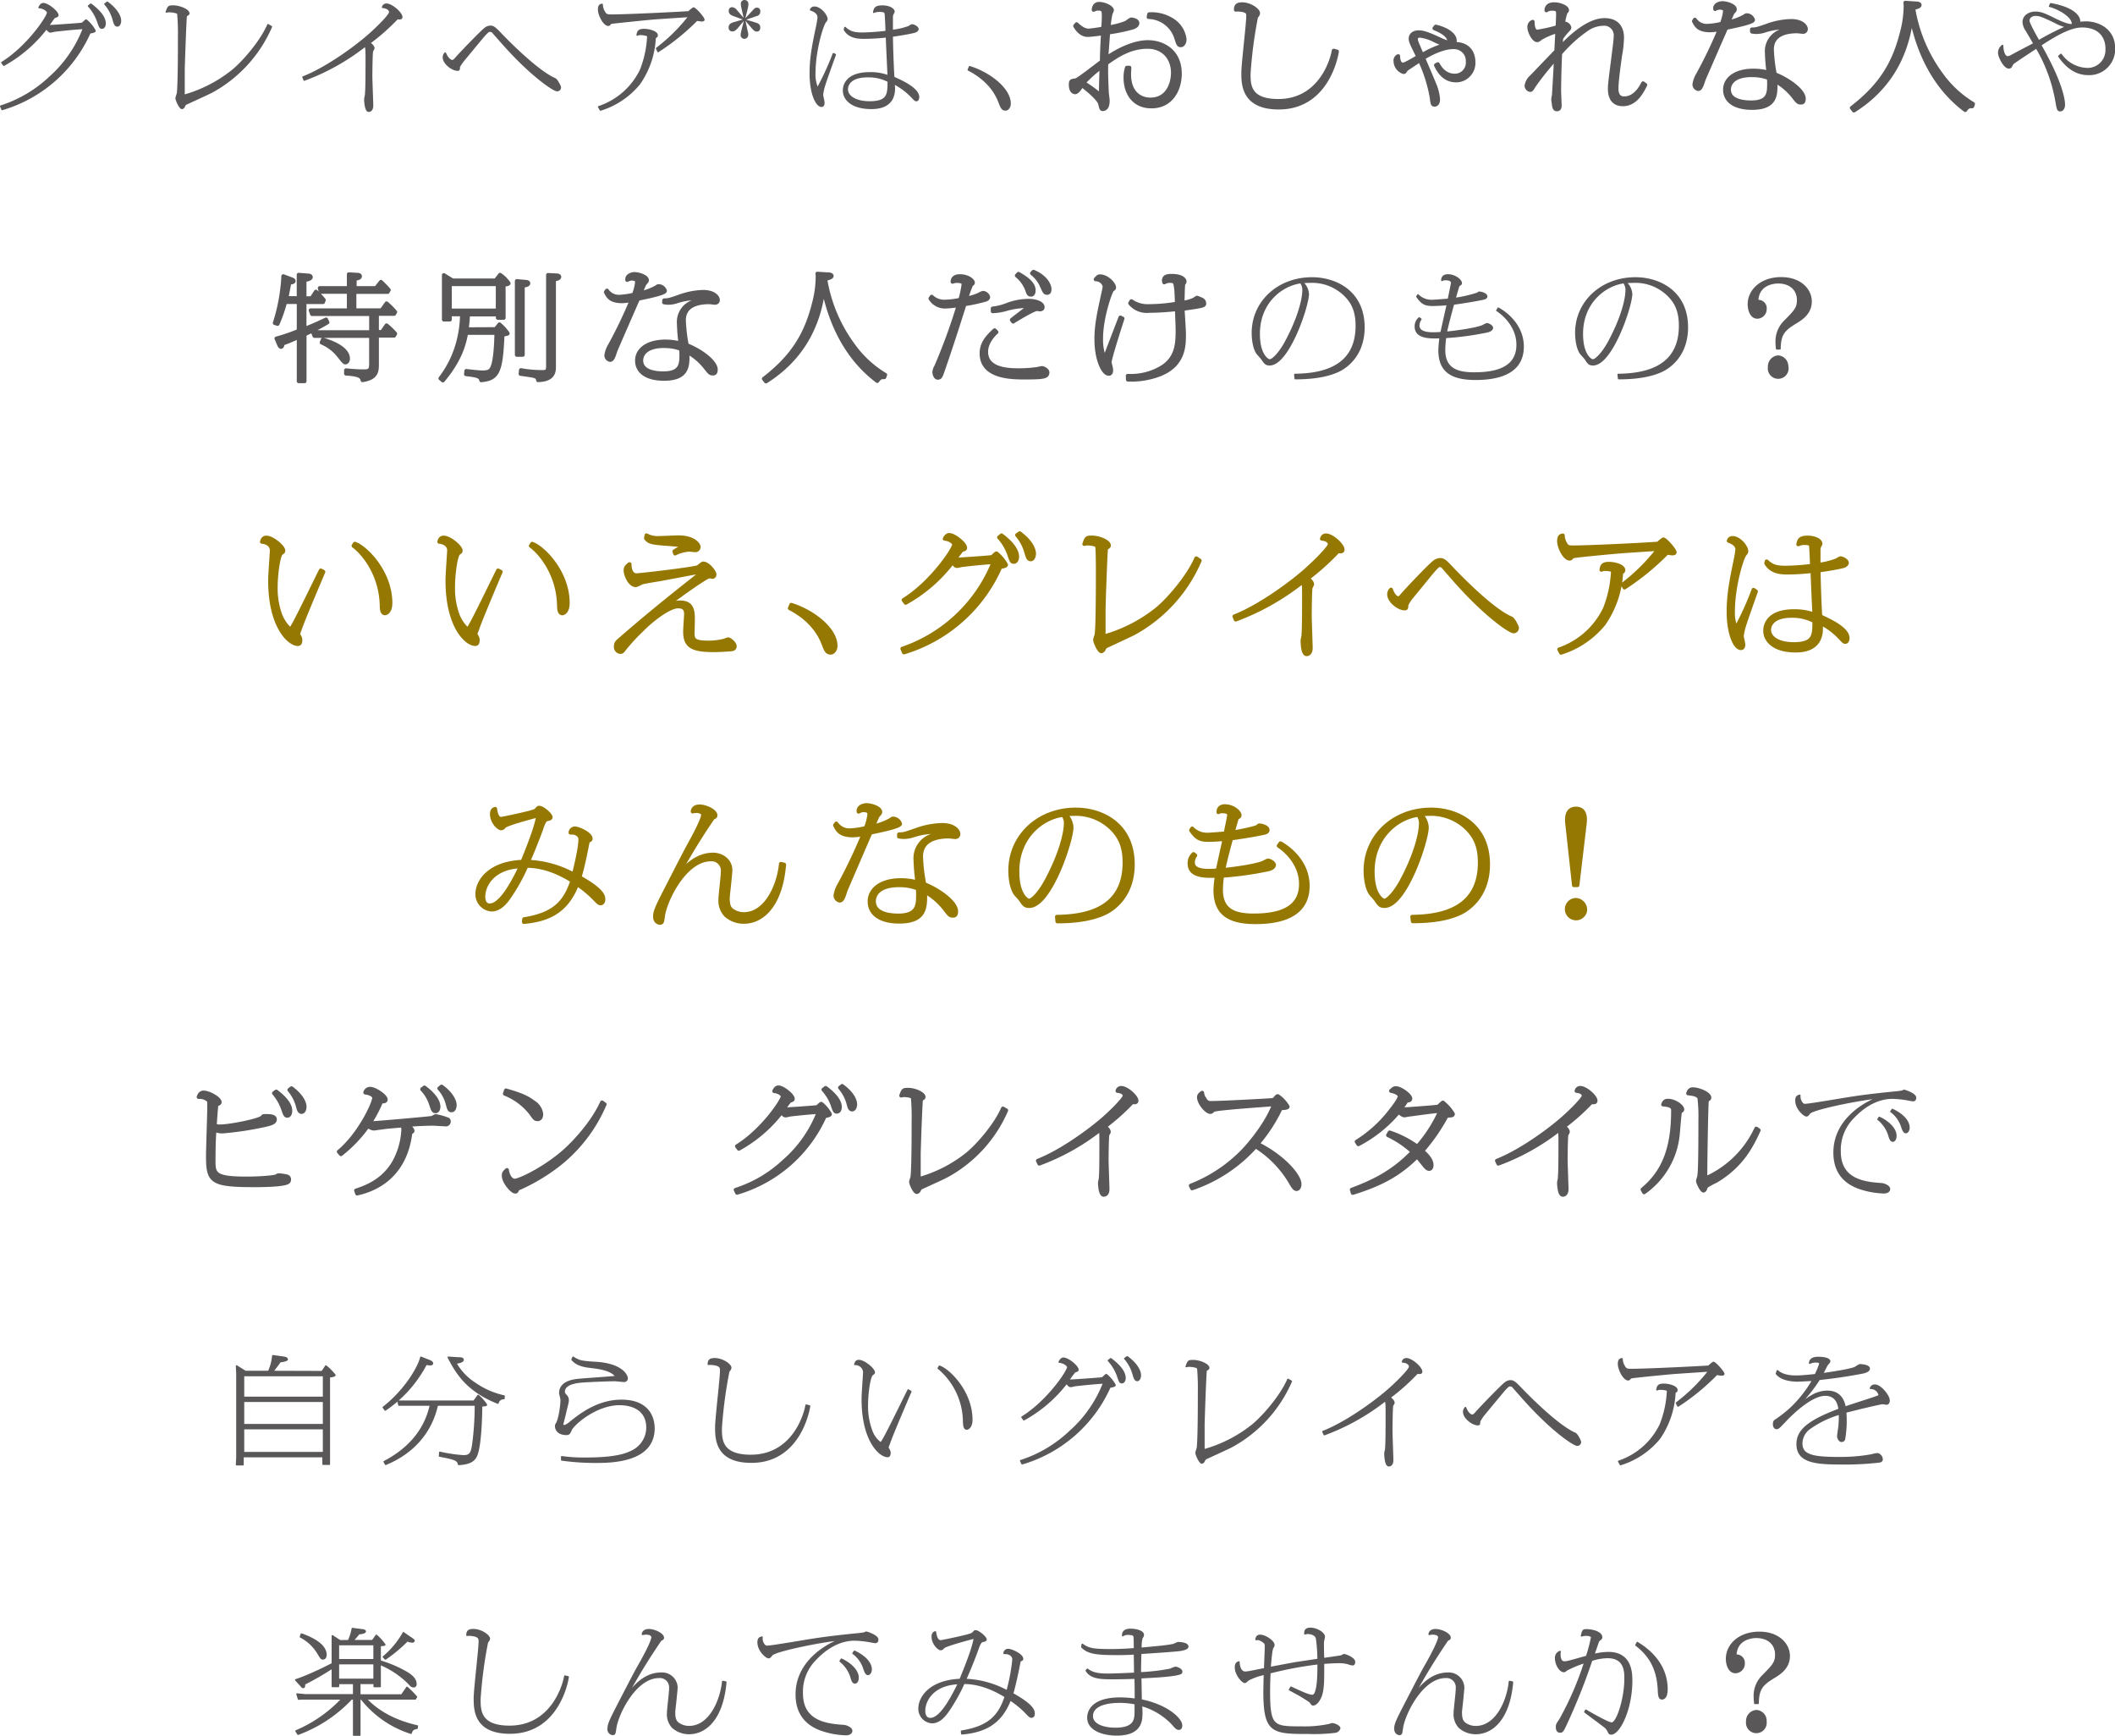 <svg id="_0812修正" data-name=" 0812修正" xmlns="http://www.w3.org/2000/svg" viewBox="0 0 554.3 454.96"><defs><style>.cls-1,.cls-2,.cls-3{fill:#595757;}.cls-1,.cls-3{stroke:#595757;}.cls-1,.cls-3,.cls-4{stroke-linecap:round;stroke-linejoin:round;}.cls-1{stroke-width:0.4px;}.cls-4{fill:#957802;stroke:#957802;}</style></defs><title>main_bottom_copy_sp</title><path class="cls-1" d="M.2,27.83A33.69,33.69,0,0,0,13,20.29,32.82,32.82,0,0,0,21.9,7.43c-2.71.15-6.47.56-7.39.68-.2,0-1.06.24-1.26.24-.39,0-.52-.21-1.09-.86A36.09,36.09,0,0,1,1,17.08L.5,16.4c6.73-4.16,12-12.06,12-13.1,0-.35-.83-1.21-2.25-1.33.13-.3.5-1,1.09-1,1.22,0,3.8,2.11,3.8,3,0,.29-.13.32-.83.56-.16.06-1.38,1.87-1.65,2.23.66,0,7.82-.48,8.88-.63.13-.09.66-.59.79-.71a.72.72,0,0,1,.27-.15,9.05,9.05,0,0,1,2.3,2.81c0,.33-1.12.48-1.35.51a36.4,36.4,0,0,1-23,20.1ZM23.8,1.11c1,.71,3.73,2.88,3.73,5,0,.9-.43,1.25-.79,1.25-.53,0-.59-.24-1.16-1.87a12,12,0,0,0-2.37-3.92ZM28.13.6C31.36,3,31.56,4.94,31.56,5.44s-.23,1.34-.79,1.34S30,6.27,29.71,5.2A10.3,10.3,0,0,0,27.5,1.05Z"/><path class="cls-1" d="M71.12,7a35.46,35.46,0,0,1-15.77,17.2c-1.06.53-6.67,3.09-6.74,3.14a3.48,3.48,0,0,0-.43.75c-.1.09-.29.32-.49.32-.56,0-1.52-2.19-1.52-2.67,0-.21.33-1.07.36-1.28.3-2.19.3-12,.3-14.66a61.35,61.35,0,0,0-.2-6.21c-.33-.45-1.85-.56-2.24-.56a2.65,2.65,0,0,0-.79.11c.52-1.45.56-1.54,1.81-1.54,1.68,0,4.06,1,4.06,1.9,0,.21-.07.27-.66.62-.13.09-.59,13.34-.59,14.29V25A35.77,35.77,0,0,0,60.9,18.49c2.91-2.38,7.46-7.66,9.34-12Z"/><path class="cls-1" d="M79.42,20.2c5.64-2.2,12.31-6.95,15.87-9.89,3-2.43,6.87-6.35,6.87-7.1s-.8-1.21-1.88-1.3a1,1,0,0,1,1-.8c1.41,0,4,2.31,4,3.35,0,.24-.07.45-.6.45a4.78,4.78,0,0,1-.53-.06,55.88,55.88,0,0,1-7.25,6.41c.3.24,1.06.8,1.06,1.4a4.26,4.26,0,0,1-.37.74c-.16.62-.2,6.38-.2,6.44,0,1.25.24,7.13.24,7.81,0,1.4-.8,1.49-1,1.49-.89,0-1-2.65-1-3.21.05-.34.12-.67.2-1,.1-1.4.17-2.52.17-9.59,0-2.58-.07-2.76-.27-3.3a58.53,58.53,0,0,1-16,8.94Z"/><path class="cls-1" d="M118.55,15.92c.27,0,.6-.32.73-.47,1.12-1.34,6.76-7.16,7.72-7.9a2.44,2.44,0,0,1,1.49-.65c.82,0,1.25.41,2.57,1.75,2,2.11,9.77,10,14.36,12,.59.24,1.42,2,1.42,2.23a.82.82,0,0,1-.78.86H146c-.92,0-6.93-4-14.45-12.56-.24-.26-2.32-2.61-2.38-2.7a1.06,1.06,0,0,0-.73-.33c-.39,0-.69.12-2.51,2.32-.39.47-4.55,5.49-4.58,5.55a10.22,10.22,0,0,0-1,1.52c0,.59,0,.83-.4.83-1.48,0-3.73-1.81-3.73-3.33a1.51,1.51,0,0,1,.47-1.13C117.5,15.83,118.45,15.92,118.55,15.92Z"/><path class="cls-1" d="M172.09,12.69a46.1,46.1,0,0,0,8.51-8.41c-1.52.12-8.22.54-9.57.66-1.75.14-10,1-10.69,1.1-.3.08-.3.08-.56.41a.51.51,0,0,1-.37.15c-1.12,0-2.51-2.64-2.51-4.11,0-1.19.53-1.27.9-1.33a4,4,0,0,0,.72,2.19c.36.57.73.63,1.75.63,4.19,0,18.35-.72,20.23-.86a9,9,0,0,1,1.22-1c.53,0,2.74,2.52,2.74,3.05,0,.24-.36.27-.53.27a9.17,9.17,0,0,1-1.28-.18,59.58,59.58,0,0,1-10.17,8.23ZM156.9,28a18.79,18.79,0,0,0,11-9.65,27.39,27.39,0,0,0,1.88-8.61c0-.24,0-.42-.26-.48A6.05,6.05,0,0,0,168,9a2.14,2.14,0,0,0-1,.18c.17-.95.37-1.42,1.79-1.42s3.43.59,3.43,1.51c0,.3-.27.45-.53.6A23,23,0,0,1,167.56,22a21.29,21.29,0,0,1-10.19,6.83Z"/><path class="cls-2" d="M194.26,1.87a3.66,3.66,0,0,1-.1-.74A1,1,0,0,1,195,0h.14a1,1,0,0,1,1,1v.07a5.7,5.7,0,0,1-.09.83l-.7,2.88,1.85-2c.63-.68.73-.77,1.16-.77a.85.85,0,0,1,.9.79.74.74,0,0,1,0,.21,1.19,1.19,0,0,1-1,1.22l-2.71.92,2.61.8c.82.24,1.09.65,1.09,1.25s-.23,1.07-.93,1.07c-.26,0-.56,0-1.25-.81l-1.7-2,.6,2.76a3,3,0,0,1,.13.78,1.05,1.05,0,0,1-1,1.18,1,1,0,0,1-1-1V9.15a8.13,8.13,0,0,1,.13-.84l.7-2.82-1.59,1.9c-.59.69-1,.84-1.38.84a.93.93,0,0,1-1-.85V7.23c0-.75.36-1.13,1.39-1.43l2.31-.68-2.31-.86C191.66,4,191,3.75,191,2.89a.87.87,0,0,1,.75-1h.17a1.75,1.75,0,0,1,1.16.68l1.81,2.11Z"/><path class="cls-1" d="M218.9,14.32c-.46,1.31-2.54,7-2.87,8.22a12,12,0,0,0-.49,2.29c0,.3.36,1.69.36,2s0,1-.59,1c-1.36,0-2.94-3.35-2.94-8.58,0-4.22.69-7.51,1.72-12.44a21.12,21.12,0,0,0,.36-2.23c0-1.28-1.39-1.81-2-2a1,1,0,0,1,1-.68C215,1.9,216.7,4,216.7,5c0,.26-.07.32-.46.83-.66.86-2.71,7.36-2.71,13.42a8.65,8.65,0,0,0,.73,3.89,70.57,70.57,0,0,0,4.16-9.06Zm2.55-7.1c1,.86,1.84,1.49,4.42,1.49a57,57,0,0,0,6.4-.45c0-.68-.16-4.18-.23-4.6s-.13-.74-1.55-.74a3.63,3.63,0,0,0-1.49.29c.2-1.12.53-1.6,2.28-1.6s3,.74,3,1.46c0,.11-.33.65-.36.77a2.68,2.68,0,0,0-.1.89V8A18.16,18.16,0,0,0,238.18,7c.63-.39.69-.45.89-.45.43,0,1.49.56,1.49,1.07s-.76.77-1.06.83c-2.15.51-5.12.92-5.68,1,0,1.49.2,8.23.4,10.84,1.91.86,6.5,2.88,6.5,5.14,0,.32-.1.92-.56.92-.3,0-.36-.09-1.19-.95a17.58,17.58,0,0,0-4.65-3.48c0,.57.06.83.06,1.22,0,3.09-1.65,5.25-6,5.25-5.28,0-7.29-2.46-7.29-4.66,0-.53,0-4.63,6.9-4.63a13.41,13.41,0,0,1,4.82.8c-.07-1-.47-10-.47-10.27a53.57,53.57,0,0,1-5.8.35c-1.46,0-3.9,0-5.22-2.19Zm5.9,12.86c-4.42,0-5.31,2.14-5.31,3.3,0,1.78,2,3.35,5.88,3.35,4.88,0,4.88-2.08,4.88-5.43a11.16,11.16,0,0,0-5.44-1.22Z"/><path class="cls-1" d="M254.12,17.49c5.35,1.66,10.6,5.82,10.6,9.65,0,1.07-.66,1.66-1.19,1.66-.92,0-1.15-.65-1.75-2.23-2-5.13-6.7-7.6-8-8.25Z"/><path class="cls-3" d="M296,17.73c0,.6-.07,1-.07,1.73,0,5,3,6.62,5.55,6.62,4.69,0,5.91-4.4,5.91-7,0-4-2.64-6.8-6.64-6.8-4.75,0-8.28,2.53-10.79,4.31-.13,2.22.07,6.14.13,7.51,0,.36.23,1.9.23,2.2,0,.53,0,2.31-1.35,2.31-.33,0-.43-.41-.63-1.33-.33-1.61-4.68-4.84-4.78-4.93-.4.62-1.19,1.84-1.78,1.84-.07,0-1.16,0-1.16-2,0-1,.17-1,1.35-1.16.56-.06,5.71-4.13,6.8-4.9,0-2,.13-5.08.3-7.36-.23,0-3.14.41-4,.41-2,0-3.17-2.11-3.3-2.4l.39-.45C283.65,7.76,284.57,8,285.37,8a36.86,36.86,0,0,0,3.73-.54c.13-1.51.16-2.43.16-3.18,0-1.3,0-2-1.39-2a2.36,2.36,0,0,0-1.25.3C286.69,1.42,287.38,1,288,1c1.62,0,3.43,1,3.43,1.69a7.53,7.53,0,0,1-.36.89,25,25,0,0,0-.5,3.56,20.28,20.28,0,0,0,4.53-1.18c.23-.12,1.15-.87,1.41-.87s1.59.24,1.59.93-.69,1-1.16,1.18a47.73,47.73,0,0,1-6.5,1.34c-.06,1-.43,5.73-.49,6.68,3.53-2.46,7.59-4.19,10.89-4.19,3.86,0,8.38,2.26,8.38,8.32,0,3.89-2.08,8.55-7.46,8.55-4.62,0-6.8-3.53-6.8-7.54a8.6,8.6,0,0,1,.37-2.62Zm-12,4a35.07,35.07,0,0,1,4.59,3.36,10.13,10.13,0,0,1-.07-1.46c0-1.24.13-5.28.17-6.11A31.49,31.49,0,0,0,284,21.71Zm17.16-18A10.12,10.12,0,0,1,307,5.13a6.9,6.9,0,0,1,3.47,5.16c0,.83-.4,1.58-1,1.58s-.7-.33-1.19-1.85a7.84,7.84,0,0,0-7.26-5.55Z"/><path class="cls-3" d="M350.39,13.49c-.33,2.25-3.1,14.7-15.25,14.7-9.31,0-9.31-6.18-9.31-9.15,0-2.35,1.29-12.74,1.29-14.85,0-.68,0-1.42-2.11-1.63a4.2,4.2,0,0,0-1.12,0c0-1.1.46-1.45,1.65-1.45,2.08,0,4.19,1.54,4.19,2.34,0,.36-.3.65-.53,1a115.82,115.82,0,0,0-1.95,14.85c0,2.94,0,7.15,7.76,7.15,10.66,0,14-10.06,14.52-13.18Z"/><path class="cls-3" d="M376.83,16.81c1.39,2.62,3.3,3,4.36,3a3.38,3.38,0,0,0,3.47-3.68,3.57,3.57,0,0,0-3.4-3.75,3.13,3.13,0,0,0-.53,0c-3,0-6.87,2.29-7.72,2.82,1,2.38,2,4.66,2.9,6.86a12.58,12.58,0,0,1,1,4c0,1.25-.7,1.39-.89,1.39-.57,0-.6-.17-.83-2a38.91,38.91,0,0,0-3.07-9.65c-.39.24-3.53,2.32-3.6,2.41-.39.62-.42.68-.69.68A3.1,3.1,0,0,1,365.72,16a1.24,1.24,0,0,1,.72-1.3c0,.65.17,2.19,1.19,2.19.43,0,.6,0,4.06-2-1.65-3.32-2-4.06-2-4.72,0-1.25,1.09-1.72,2.14-1.72,1.39,0,2.91.68,5.42,1.81a13.26,13.26,0,0,0,2.67,1c-.1-1-.23-2.34-4-3.83l.36-.47c3.27.77,5,2.31,5,3.65a1.12,1.12,0,0,1-.39.89c4.88-.15,5.28,3.56,5.28,4.66a4.6,4.6,0,0,1-4.26,4.92h-.3c-2.83,0-4.35-2-5.28-4Zm-1.28-6.44a10.92,10.92,0,0,0-3.4-1c-.63,0-1.06.27-1.06.83s.07.66,1.59,4.22a22.87,22.87,0,0,1,6.22-2.68A19.16,19.16,0,0,1,375.55,10.37Z"/><path class="cls-3" d="M431.21,22.25c-1.19,2.43-2.84,5.08-5.91,5.08-3.43,0-3.4-3.33-3.4-4.22,0-1.07.4-4,.76-6.86s.76-5.76.76-6.71a3,3,0,0,0-2.68-3.29,3.53,3.53,0,0,0-.46,0,7.84,7.84,0,0,0-4.55,1.52A36.56,36.56,0,0,0,408.9,14c-.2,4.28-.26,8.23-.26,9.8,0,.63.13,3.3.13,3.86s-.13,1-.76,1c-.39,0-.59-.21-.76-1,0-.24-.2-1.36-.2-1.6a7.38,7.38,0,0,1,.17-1c.07-.51.53-9.24.56-9.77a71.71,71.71,0,0,0-5.88,7.35c-.27.48-.53.95-.83.95a1.14,1.14,0,0,1-1-1.15,3.84,3.84,0,0,1,1.35-2.35l6.44-6.71.26-5.2A19.75,19.75,0,0,0,403.8,10c-.46.39-.66.54-.93.54-1,0-2.08-2.35-2.08-3.42a1.42,1.42,0,0,1,.9-1.42c0,.47,0,2.58,1.22,2.58a39.53,39.53,0,0,0,5.28-1.19c.06-1.15.13-2.7.13-3.17,0-1.19,0-1.61-1.68-1.61a2.28,2.28,0,0,0-1.36.42c0-.36.07-1.63,2.05-1.63,1.45,0,3.37.77,3.37,1.54,0,.24-.07.3-.37.56a15.13,15.13,0,0,0-.69,3.12c.1-.09.16-.18.26-.18a1.46,1.46,0,0,1,1.42,1.07,1.06,1.06,0,0,1-.29.54A16.75,16.75,0,0,0,409.18,10c-.1,1.07-.14,1.64-.2,2.38,3-3.18,7.49-7.13,11.52-7.13,3.5,0,4.62,2.23,4.62,4.61a28.88,28.88,0,0,1-.5,4.63c-.29,2.08-.95,6.74-.95,8.61,0,.68,0,2.67,2,2.67,2.44,0,4.06-2.14,4.95-3.95Z"/><path class="cls-3" d="M444.19,5.14a3.78,3.78,0,0,0,3.4,1.61,20.26,20.26,0,0,0,3.63-.54,11.81,11.81,0,0,0,.86-3.35c0-.83-1.26-.83-1.36-.83a2.73,2.73,0,0,0-1.22.35c-.16-1.21,1.29-1.57,1.88-1.57,1.26,0,3.3.74,3.3,1.6,0,.27-.06.36-.66,1,0,.06-1,2.23-1,2.41a14.84,14.84,0,0,0,4.22-1.58c.3-.23.37-.26.6-.26a1.79,1.79,0,0,1,1.61,1.24c0,.48-2.41,1.07-3.56,1.34-.56.15-3,.65-3.5.77-.79,1.78-5.78,13.22-5.91,13.57-.56,1.75-.86,2.44-1.42,2.44a1.24,1.24,0,0,1-1-1.22,7.23,7.23,0,0,1,1-2.7,122.06,122.06,0,0,0,5.65-11.76,16.9,16.9,0,0,1-2.45.3c-3.13,0-3.72-1.25-4.32-2.41ZM459.14,7.7c1,0,1.35-.06,4.19-1.07a19.65,19.65,0,0,1,6.07-1.14c2.84,0,3.9,1.37,3.9,2.14a.73.73,0,0,1-.72.74h0c-.26,0-1.35-.15-1.58-.15-3,0-6.6.8-6.6,4.75a41.51,41.51,0,0,0,.76,6.48c3.46,1.33,7.55,4.27,7.59,6.38,0,.89-.3,1.07-.76,1.07-.69,0-.86-.18-1.85-1.43a15.72,15.72,0,0,0-4.82-4.18c.1,3.47.2,7-6.17,7-4.52,0-7.06-1.85-7.06-4.79s2.87-5,7.39-5a15.44,15.44,0,0,1,4,.5,46.46,46.46,0,0,1-.43-5.14A5.58,5.58,0,0,1,467.27,8c.62-.19,1.25-.35,1.88-.48a4.33,4.33,0,0,0-1.78-.33,17.53,17.53,0,0,0-4.82.83,7.35,7.35,0,0,1-2.18.39,6.23,6.23,0,0,1-1.22-.12Zm0,12c-5,0-6,2.38-6,3.78,0,2.88,3.53,3.35,5.81,3.35,4.49,0,4.68-2.29,4.68-4.75a14.81,14.81,0,0,0-.06-1.6,12,12,0,0,0-4.4-.76Z"/><path class="cls-3" d="M516.9,27.86c-1.06,0-1.22.18-1.85,1-8-6-12.21-14.94-14.09-24.14-.7,4.93-2.68,16.48-15.09,24.26l-.56-.71c7.46-5.74,11.09-11.5,13.17-19.9a26.93,26.93,0,0,0,.93-6.8,4.11,4.11,0,0,0-.07-.86l2.77.18c.4,0,1,.06,1,.44s-1,.66-1.68.78a40.08,40.08,0,0,0,7.39,17.48,28,28,0,0,0,8.28,7.64Z"/><path class="cls-1" d="M537.46,1C545,2.35,545,5.35,545,5.5a1.14,1.14,0,0,1-.1.45,10.25,10.25,0,0,1,1.75-.15c3.66,0,7.49,2.19,7.49,6.83a6.59,6.59,0,0,1-6.31,6.86c-.16,0-.33,0-.49,0-1.88,0-4.85-.54-7.75-4.75l.56-.48A8.72,8.72,0,0,0,547,18a4.88,4.88,0,0,0,5-4.75c0-.15,0-.31,0-.47C552,9.3,549.75,7,545.69,7c-3.17,0-7.06,2.31-10.89,4.81,5.31,9.29,6.21,14.07,6.21,15.61,0,1.16-.63,1.58-1,1.58-.69,0-.76-.24-1.15-2.47a41.33,41.33,0,0,0-5.15-14c-1.32.86-5.84,3.8-6.17,4.16-.1.11-.4.68-.47.8a.64.64,0,0,1-.62.29c-1.12,0-2.61-2.79-2.61-4a2.3,2.3,0,0,1,1-1.85c.06,2.26.79,3,1.32,3a3,3,0,0,0,1.12-.41c.92-.54,5-2.64,5.81-3.09l-2-3.41a4.3,4.3,0,0,1-.83-2.26c0-1.4,1.29-2.53,3.23-2.53,1.49,0,2.71.6,5.22,1.85.63.29,2.9,1.42,4.16,1.42.29,0,.29-.06.29-.3,0-1.93-3.72-4-6-4.57ZM541.58,7a11.18,11.18,0,0,1-3-1.16c-3.1-1.49-4.06-1.87-5-1.87-1.45,0-1.88.86-1.88,1.48s1.68,3.68,2.61,5.26A68.07,68.07,0,0,1,541.58,7Z"/><path class="cls-3" d="M78.27,78.13V72l2.28.18c.4,0,.92.08.92.44,0,.54-1.28.74-1.65.77v4.75h1.85l1.12-1.72a18.8,18.8,0,0,1,2.08,2.2l-.2.56H79.82v7c3.17-1.25,4.62-2,5.65-2.46l.36.77a61.14,61.14,0,0,1-6,3.15V99.92H78.28V88.32c-2.14,1-3.2,1.36-4.22,1.75,0,.24-.07.86-.43.86-.13,0-.36-.27-.46-.5l-.73-1.73a46.22,46.22,0,0,0,5.84-2V79.17H74.75a40.08,40.08,0,0,1-2,5.73L72,84.67a48.15,48.15,0,0,0,2.24-12.3l2,.75c.53.2.73.26.73.56s-.79.39-1.12.42c-.6,3.14-.66,3.5-.8,4ZM98.8,87h1.29l1.22-1.75a19.75,19.75,0,0,1,2.28,2.2l-.3.53H98.8v7.51c0,1.79-.1,3.6-3.79,4.16-.2-.74-.4-1.51-4.33-1.72v-.89c1,.09,2.88.27,4.56.27,1.48,0,2-.18,2-1.85V88.05H82.4l-.4-1H97.25V82.32H81.77l-.36-1h10V76.49H84.05l-.26-1h7.62V71.87l2.08.12c.66,0,.86.18.86.41,0,.42-.43.51-1.38.72v2.37h5.57l1.29-1.63A20.92,20.92,0,0,1,101.9,76l-.3.53H92.9v4.78H100l1.31-1.82a17.62,17.62,0,0,1,2.28,2.29l-.3.5H98.8ZM84.61,89c3.07.86,6.6,2.56,6.6,5,0,.8-.5,1-.69,1s-.4-.09-1.52-1.54a11.63,11.63,0,0,0-4.72-3.69Z"/><path class="cls-3" d="M129.9,86.24l1-1.25a12.59,12.59,0,0,1,2.17,2.38c0,.12-.36.15-.49.21a4.12,4.12,0,0,1-.86.09c-.4,9.79-1.25,11.61-5.61,12-.26-1.13-1.22-1.25-4-1.6l.09-.86c.83.09,3.21.38,4.33.38,1.68,0,2-.5,2.24-.83,1.13-1.63,1.26-7.45,1.32-9.5H122.2c-.52,2.73-1.45,6.89-6.13,12.47l-.66-.56a26.84,26.84,0,0,0,4.65-9.45,28.79,28.79,0,0,0,1-7.33H117.9v1.37h-1.58V72.08l2.28,1.41h11.3L131.06,72a8.92,8.92,0,0,1,2.24,2.22c0,.24-.4.33-1.29.39v8.7h-1.55v-.89h-7.79a35.73,35.73,0,0,1-.36,3.86Zm-12-4.87h12.54V74.49H117.9Zm19.57-7.54c.53.06,1,.06,1,.41s-.36.48-1.45.69V93h-1.58V73.65Zm8.43-1.66c.36,0,.69.14.69.38,0,.51-.93.62-1.39.68V96c0,1.28,0,3.53-4.19,3.65-.1-.77-.53-1-1.48-1.19-.47-.09-2.64-.41-3.11-.47l.1-1a31.3,31.3,0,0,0,5.55.5c1.38,0,1.55-.29,1.55-1.69V72.05Z"/><path class="cls-3" d="M159.07,76.14a3.77,3.77,0,0,0,3.39,1.61,20.24,20.24,0,0,0,3.64-.54,12.13,12.13,0,0,0,.85-3.35c0-.83-1.25-.83-1.35-.83a2.5,2.5,0,0,0-1.22.35c-.17-1.21,1.29-1.57,1.88-1.57,1.25,0,3.3.74,3.3,1.6,0,.27-.07.36-.66,1,0,.06-1,2.23-1.06,2.41a14.9,14.9,0,0,0,4.23-1.58c.3-.23.36-.26.59-.26a1.79,1.79,0,0,1,1.62,1.24c0,.48-2.41,1.07-3.56,1.34-.57.15-3,.65-3.5.77-.79,1.78-5.78,13.22-5.91,13.57-.56,1.75-.86,2.44-1.42,2.44a1.23,1.23,0,0,1-1-1.22,7.23,7.23,0,0,1,1-2.7,120.86,120.86,0,0,0,5.64-11.76,16.6,16.6,0,0,1-2.44.3c-3.13,0-3.73-1.25-4.32-2.41Zm15,2.56c1,0,1.35-.06,4.19-1.07a19.69,19.69,0,0,1,6-1.14c2.84,0,3.9,1.37,3.9,2.14a.73.73,0,0,1-.72.74h0c-.26,0-1.35-.15-1.58-.15-3,0-6.61.8-6.61,4.75a42.75,42.75,0,0,0,.76,6.48c3.47,1.33,7.56,4.27,7.59,6.38,0,.89-.29,1.07-.75,1.07-.7,0-.86-.18-1.85-1.43a15.72,15.72,0,0,0-4.82-4.18c.1,3.47.2,7-6.17,7-4.53,0-7.07-1.85-7.07-4.79s2.87-5,7.4-5a15.44,15.44,0,0,1,4,.5,44.16,44.16,0,0,1-.43-5.14,5.58,5.58,0,0,1,4.23-5.9,15.23,15.23,0,0,1,1.88-.48,4.41,4.41,0,0,0-1.79-.33,17.16,17.16,0,0,0-4.81.83,7.35,7.35,0,0,1-2.18.39,6.23,6.23,0,0,1-1.22-.12Zm0,12c-5,0-6,2.38-6,3.78,0,2.88,3.53,3.35,5.8,3.35,4.49,0,4.69-2.29,4.69-4.75a14.35,14.35,0,0,0-.06-1.6,12,12,0,0,0-4.45-.76Z"/><path class="cls-3" d="M231.77,98.86c-1.06,0-1.23.18-1.85,1-8-6-12.22-14.94-14.1-24.14-.69,4.93-2.67,16.48-15.08,24.26l-.56-.71c7.46-5.74,11.09-11.5,13.17-19.9a27.38,27.38,0,0,0,.92-6.8,4.1,4.1,0,0,0-.06-.86l2.77.18c.39,0,1,.06,1,.44s-1,.66-1.69.78a40.1,40.1,0,0,0,7.4,17.48A28,28,0,0,0,232,98.23Z"/><path class="cls-3" d="M244.17,77.75a4.78,4.78,0,0,0,3.43,1.3,21.26,21.26,0,0,0,4.06-.5,24.9,24.9,0,0,0,.86-4.1c0-.8-1.39-.8-1.65-.8a3.22,3.22,0,0,0-1.23.21c0-1.49,1.56-1.49,1.92-1.49,2.14,0,3.43,1.16,3.43,1.7,0,.23-.1.29-.46.56a32.66,32.66,0,0,0-1.29,3.59,14.38,14.38,0,0,0,3.07-.89,8.37,8.37,0,0,1,1.29-.59A1.51,1.51,0,0,1,259,77.87c0,.17-.13.5-.69.68a45,45,0,0,1-5.51,1.19C251,85.44,249.22,91,247.2,96.81c-.59,1.75-.76,2.2-1.42,2.2s-.92-1.1-.92-1.46a3.25,3.25,0,0,1,.49-1.48A151.14,151.14,0,0,0,251.23,80a28.94,28.94,0,0,1-3.47.36,4.44,4.44,0,0,1-3.92-2.14Zm17,9.29c-1,.86-2.71,2.88-2.71,5.14,0,4.78,6,4.84,8.68,4.84a33.3,33.3,0,0,0,4.46-.3c.23,0,1.25-.27,1.45-.27.49,0,1.48.57,1.48,1.13,0,1.19-1,1.37-5.94,1.37-3.36,0-11.35,0-11.35-6.33,0-2.73,1.68-4.48,3.43-6.08Zm4-3.21c.66-.56,3.73-2.85,4.33-3.38a2.57,2.57,0,0,0-1.16-.21,20.53,20.53,0,0,0-4.85.83,14.43,14.43,0,0,1-3.33.51v-.74a14.33,14.33,0,0,0,3.7-.92,16.56,16.56,0,0,1,5.61-1.1c2.18,0,3.8.71,3.8,1.69,0,.44-.37.59-.73.59-.13,0-.66-.09-.79-.09-.86,0-5.55,2.85-6.24,3.3Zm1.75-12.08c1.32.77,4,2.29,4,4.33,0,.18,0,1.16-.7,1.16s-.76-.53-1-1.16a8.84,8.84,0,0,0-2.74-3.86Zm3.93-.54c3.27,1.37,4.22,3.57,4.22,4.55s-.43,1-.66,1c-.52,0-.66-.18-1.42-1.93a8.56,8.56,0,0,0-2.54-3.21Z"/><path class="cls-3" d="M294.2,83.49c-.66,2-3.37,10.48-3.37,11.46,0,.12.17.77.2.92a4.21,4.21,0,0,1,.2,1.22c0,.09,0,.89-.63.89-1.52,0-3.27-3.89-3.27-9,0-3.86.66-6.8,1.95-12.71a5.94,5.94,0,0,0,.2-1.33,2.44,2.44,0,0,0-2.34-1.73c.56-.65.75-.8,1.18-.8,1.79,0,3.67,2,3.67,2.91,0,.24,0,.27-.47.6s-2.93,7.27-2.93,12.76a13.31,13.31,0,0,0,.79,5,.46.46,0,0,0,.13.24s4-10.45,4.13-10.72Zm1.35,15a15.81,15.81,0,0,0,9-2.25c3.8-2.41,4.06-6,4.06-9.65,0-.78-.1-3.72-.2-5.56a67.13,67.13,0,0,1-7.23.45,5.65,5.65,0,0,1-5-2l.33-.56a7.56,7.56,0,0,0,4.52,1.3,46.87,46.87,0,0,0,7.39-.65c0-.6-.13-3.59-.17-3.77C308,74,308,73.63,306.6,73.63a3,3,0,0,0-1.48.39,3.06,3.06,0,0,1-.1-.51c0-1.22,1.32-1.22,2.08-1.22,2.74,0,3.37,1.07,3.37,1.46a.74.74,0,0,1-.33.59c-.1.09-.2,4.49-.2,5a11.63,11.63,0,0,0,3-.83,3.63,3.63,0,0,1,.79-.5,9.91,9.91,0,0,1,1.17.48,1.09,1.09,0,0,1,.72,1c0,.65-.13.68-5.67,1.48.33,5.29.36,5.88.36,6.77,0,2.74,0,7.87-6.27,10.37a21,21,0,0,1-8.45,1.39Z"/><path class="cls-1" d="M339.36,98.15c7.13-.09,16.11-1.87,16.11-12.77,0-3.92-1.16-6.12-3.07-8a12.23,12.23,0,0,0-9.14-3.44c-.83,0-1.39.06-1.88.09a4.4,4.4,0,0,1,1.48,3c0,3.18-5.15,18.56-10.1,18.56-1,0-1.25-.35-2.05-1.51-.16-.27-1.08-1.22-1.25-1.46-1.15-1.69-1.22-4.63-1.22-5.37,0-8.11,6.67-14.4,15.64-14.4,6,0,13.57,3.38,13.57,12.94,0,7.61-4.92,10.6-6.4,11.35-3.11,1.54-7.23,2.08-11.59,2.08ZM330,87.49c0,5.58,2.31,6.86,2.77,6.86.72,0,2.51-1.7,4.16-4.75,3.36-6.21,4.58-11.2,4.58-13.54a3.19,3.19,0,0,0-.62-2C335.9,74.75,330,79.26,330,87.49Z"/><path class="cls-1" d="M392.67,80.78c1.35.71,6.5,4,6.5,10.06,0,6.8-6.11,8.55-12.44,8.55-6.74,0-9.57-2.37-9.57-7.63a30.22,30.22,0,0,1,.29-3.29c-2.7.09-6.5.18-6.5-2.91a2.84,2.84,0,0,1,1-2.23l.43.33a2.79,2.79,0,0,0-.56,1.69c0,1.78,2.51,1.93,3.73,1.93.33,0,1,0,2.14-.09.27-1.25,1.09-4.93,1.65-7.39-.63.06-2.41.2-3.89.2-2,0-2.84-.47-4.1-2.28l.27-.42a5,5,0,0,0,3.66,1.46c.79,0,3.8-.27,4.33-.3.29-1.45.85-4.13.85-4.31,0-.77-.89-.89-1.65-.89a1.69,1.69,0,0,0-.91.23c0-.27,0-1.42,1.55-1.42,1.92,0,3.5,1.36,3.5,2.13,0,.27-.13.36-.46.54-.13.06-.17.18-.23.3s-.8,2.7-.93,3.2a37,37,0,0,0,5.88-1.36c.47-.36.33-.27.52-.27.57,0,1.89.42,1.89,1.07,0,.47-.56.62-1,.71-3.11.65-6.6,1.13-7.69,1.28-.8,2.76-1.72,6.44-1.89,7.42,1.72-.15,7.33-.83,9.51-1.69a7.7,7.7,0,0,1,1.12-.54c.43,0,1.45.54,1.45,1.07s-.79.89-1.28,1a78.38,78.38,0,0,1-11,1.49,24.18,24.18,0,0,0-.26,3.29c0,4.87,3.17,6.06,7.76,6.06,5.47,0,11.28-1.19,11.28-7.42,0-4.16-2.8-7.34-5.31-9Z"/><path class="cls-1" d="M424.09,98.15c7.13-.09,16.11-1.87,16.11-12.77,0-3.92-1.16-6.12-3.07-8A12.23,12.23,0,0,0,428,73.94c-.83,0-1.39.06-1.88.09a4.4,4.4,0,0,1,1.48,3c0,3.18-5.15,18.56-10.1,18.56-1,0-1.25-.35-2-1.51-.17-.27-1.09-1.22-1.26-1.46C413.08,90.93,413,88,413,87.25c0-8.11,6.67-14.4,15.64-14.4,6,0,13.57,3.38,13.57,12.94,0,7.61-4.92,10.6-6.4,11.35-3.11,1.54-7.23,2.08-11.59,2.08Zm-9.4-10.66c0,5.58,2.31,6.86,2.77,6.86.72,0,2.51-1.7,4.16-4.75,3.36-6.21,4.58-11.2,4.58-13.54a3.19,3.19,0,0,0-.62-2C420.63,74.75,414.69,79.26,414.69,87.49Z"/><path class="cls-1" d="M465.63,91.41c-.06-.51-.09-1-.1-1.55a7.37,7.37,0,0,1,2.18-5.67c2.67-2.7,3.43-3.47,3.43-5.55,0-2.58-1.82-4.54-5.15-4.54-.33,0-5.15,0-5.35,4.69a2,2,0,0,1,2.18,1.8,2.16,2.16,0,0,1,0,.36,2.33,2.33,0,0,1-2.24,2.38c-1.69,0-2.35-2-2.35-3.59,0-3.68,3.3-6.92,8.59-6.92,5.11,0,7.82,3.12,7.82,6.17s-2.25,4.58-3.93,5.59c-3,1.84-4.19,2.91-4.22,6.83Zm2.9,4.75a2.53,2.53,0,1,1-5,0A2.7,2.7,0,0,1,466,93.34a2.66,2.66,0,0,1,2.49,2.82Z"/><path class="cls-4" d="M84.76,149.86c-.36.85-5.59,13.1-6.21,15.15a11.06,11.06,0,0,0-.43,1.22,1.42,1.42,0,0,0,.21.33c.37.69.4.79.4,1.15,0,.79-.18,1.09-.69,1.09-2.14,0-7.26-4.45-7.26-16.63,0-1.26.15-3.2.37-6.67,0-.17.07-.73.07-1.25,0-1.56-1.53-2.18-2.58-2.25.11-.36.26-1.12,1.16-1.12,1.6,0,4.47,2.44,4.47,3.43,0,.27-.07.33-.51.63-.83.53-1.49,5.71-1.49,8.88a20.21,20.21,0,0,0,1.24,7.46c.87,2.11,2.25,3.53,2.54,3.53s.51-.4.8-.93c1.3-2.21,6.17-12.34,7.22-14.39ZM93,142.49c2.9,1,9.33,7.49,9.33,15.54,0,2.25-1.09,2.71-1.42,2.71-.83,0-.87-1.16-.9-2.35-.26-7.85-4.69-13.4-7.37-15.34Z"/><path class="cls-4" d="M131.23,149.86c-.36.85-5.59,13.1-6.2,15.15a10.43,10.43,0,0,0-.44,1.22,1.19,1.19,0,0,0,.22.33c.36.69.4.79.4,1.15,0,.79-.18,1.09-.69,1.09-2.14,0-7.26-4.45-7.26-16.63,0-1.26.14-3.2.36-6.67,0-.17.07-.73.07-1.25,0-1.56-1.52-2.18-2.57-2.25.1-.36.25-1.12,1.16-1.12,1.59,0,4.46,2.44,4.46,3.43,0,.27-.07.33-.51.63-.83.53-1.48,5.71-1.48,8.88a20.4,20.4,0,0,0,1.23,7.46c.87,2.11,2.25,3.53,2.54,3.53s.51-.4.8-.93c1.31-2.21,6.17-12.34,7.22-14.39Zm8.24-7.36c2.91,1,9.33,7.49,9.33,15.54,0,2.25-1.09,2.71-1.41,2.71-.84,0-.87-1.16-.91-2.35-.25-7.85-4.68-13.4-7.37-15.34Z"/><path class="cls-4" d="M166.82,150.75c.91,0,13.76-1.49,16-2.08.25-.1,1.2-1,1.45-1,1.31,0,3,2.21,3,2.91,0,.19-.15.62-.55.62-.1,0-.72-.13-.83-.13-.94,0-11.69,7.79-13.14,9.21,3.7-2.41,4.83-2.41,5.44-2.41,3.42,0,3.42,2.41,3.42,4.88,0,.5-.08,2.68-.08,3.14,0,1.72.33,2.51,4.07,2.51a16.68,16.68,0,0,0,4.39-.56,6,6,0,0,1,.8-.3c.51,0,1.78,1.09,1.78,1.82a.77.77,0,0,1-.73.79c-.72.13-3.92.26-4.64.26-5.78,0-7.66-1-7.66-4.92,0-.69.25-4.35.25-4.45,0-.7,0-2.11-2.07-2.11-2.36,0-6.93,3.53-9.44,6.1a52.21,52.21,0,0,0-4.42,4.75c-.77,1-.84,1.09-1.28,1.09a1.3,1.3,0,0,1-1.19-1.42c0-1,.43-1.28,1.27-2,9.18-8.06,20.65-16.93,21-17.23.18-.17.5-.4.58-.5-3.45.6-4.18.76-10.75,2-.87.17-4.75.73-5.37,1a9.48,9.48,0,0,1-1.45.66c-1.67,0-2.73-2.8-2.73-3.89,0-.7.26-1.06,1.06-1.65C165,148.9,165.29,150.75,166.82,150.75Zm9.91-6.24a19.69,19.69,0,0,1,2.07-1.22c.18-.07.18,0,.32-.13-.29-.3-.61-.3-3.41-.53-4.86-.36-5.48-.43-6.42-1.55l.14-.8a6,6,0,0,0,3.41.7c.77,0,4.43-.17,4.94-.17,4.18,0,5.34,2,5.34,2.51a.89.89,0,0,1-1,.89c-.22,0-1.2-.13-1.42-.13a9.35,9.35,0,0,0-3.77,1Z"/><path class="cls-4" d="M207.37,158.49C213.25,160.34,219,165,219,169.22c0,1.19-.73,1.85-1.31,1.85-1,0-1.27-.73-1.92-2.48-2.22-5.71-7.37-8.45-8.79-9.18Z"/><path class="cls-4" d="M236.48,170a39.45,39.45,0,0,0,23.88-22.67c-3,.16-7.11.63-8.13.76-.22,0-1.16.26-1.38.26-.43,0-.58-.23-1.2-1A39.36,39.36,0,0,1,237.35,158l-.55-.75c7.41-4.63,13.25-13.4,13.25-14.56,0-.4-.9-1.35-2.46-1.49.14-.33.54-1,1.19-1,1.35,0,4.18,2.34,4.18,3.37,0,.33-.15.36-.91.62a27.59,27.59,0,0,0-1.81,2.48c.72,0,8.6-.53,9.76-.7.15-.09.73-.66.87-.79a.64.64,0,0,1,.29-.16,10.2,10.2,0,0,1,2.51,3c0,.37-1.24.53-1.49.57A40.22,40.22,0,0,1,236.9,171Zm26-29.7c1.09.79,4.1,3.2,4.1,5.58,0,1-.47,1.38-.87,1.38-.58,0-.65-.26-1.27-2.08a13.22,13.22,0,0,0-2.61-4.35Zm4.76-.56c3.55,2.64,3.77,4.82,3.77,5.38s-.25,1.48-.87,1.48-.8-.56-1.16-1.75a11.69,11.69,0,0,0-2.43-4.62Z"/><path class="cls-4" d="M314.43,146.92A39.25,39.25,0,0,1,297.08,166c-1.16.59-7.33,3.43-7.4,3.5a4.19,4.19,0,0,0-.48.82c-.11.1-.32.37-.54.37-.62,0-1.67-2.45-1.67-3,0-.23.36-1.18.4-1.41.32-2.45.32-13.34.32-16.31,0-.89,0-6.53-.21-6.9-.37-.49-2-.62-2.47-.62a2.55,2.55,0,0,0-.87.13c.58-1.62.61-1.72,2-1.72,1.86,0,4.47,1.06,4.47,2.11,0,.24-.07.3-.73.7-.14.1-.65,14.82-.65,15.87v7.26a39,39,0,0,0,14-7.19c3.19-2.64,8.2-8.52,10.27-13.3Z"/><path class="cls-4" d="M323.5,161.54c6.2-2.44,13.54-7.72,17.46-11,3.26-2.71,7.55-7.06,7.55-7.89s-.87-1.35-2.07-1.45c.18-.5.43-.89,1.09-.89,1.56,0,4.35,2.57,4.35,3.73,0,.26-.07.49-.65.49a5.7,5.7,0,0,1-.58-.06,62.3,62.3,0,0,1-7.92,7.13c.33.26,1.17.89,1.17,1.55a7.77,7.77,0,0,1-.4.82c-.18.69-.22,7.1-.22,7.16,0,1.39.25,7.92.25,8.68,0,1.56-.87,1.65-1.09,1.65-1,0-1.08-2.93-1.08-3.56a9.77,9.77,0,0,1,.21-1.12c.11-1.55.18-2.81.18-10.66,0-2.87-.07-3.07-.29-3.67a64.57,64.57,0,0,1-17.6,9.94Z"/><path class="cls-4" d="M366.47,156.79c.29,0,.65-.37.8-.53,1.23-1.49,7.44-8,8.49-8.78a2.69,2.69,0,0,1,1.63-.73c.91,0,1.38.47,2.83,2,2.22,2.34,10.75,11.16,15.8,13.3.65.27,1.56,2.25,1.56,2.48a.91.91,0,0,1-.87.95h0c-1,0-7.62-4.48-15.9-14-.25-.29-2.54-2.9-2.61-3a1.17,1.17,0,0,0-.8-.36c-.44,0-.77.13-2.76,2.57l-5.05,6.17a11,11,0,0,0-1,1.69c0,.66,0,.92-.44.92-1.63,0-4.1-2-4.1-3.7a1.72,1.72,0,0,1,.51-1.25C365.31,156.69,366.36,156.79,366.47,156.79Z"/><path class="cls-4" d="M425.29,153.19a50.53,50.53,0,0,0,9.37-9.34c-1.67.13-9,.59-10.53.73-1.92.16-11,1-11.76,1.22-.33.1-.33.1-.62.46a.5.5,0,0,1-.4.16c-1.23,0-2.76-2.93-2.76-4.62,0-1.32.58-1.42,1-1.48a4.63,4.63,0,0,0,.8,2.44c.4.63.8.69,1.93.69,4.61,0,20.18-.79,22.25-1a9.38,9.38,0,0,1,1.34-1.09c.58,0,3,2.8,3,3.4,0,.26-.4.29-.58.29a9.74,9.74,0,0,1-1.41-.19A66,66,0,0,1,425.74,154Zm-16.66,17a20.73,20.73,0,0,0,12-10.72,30.54,30.54,0,0,0,2.07-9.57c0-.27,0-.47-.29-.53a6.29,6.29,0,0,0-1.67-.23,2.24,2.24,0,0,0-1.05.2c.18-1.06.4-1.59,2-1.59s3.78.66,3.78,1.68c0,.33-.29.5-.58.66a25.89,25.89,0,0,1-4.57,13.4,23.45,23.45,0,0,1-11.22,7.59Z"/><path class="cls-4" d="M460.21,155c-.51,1.46-2.79,7.83-3.16,9.15a13.84,13.84,0,0,0-.54,2.54c0,.33.4,1.88.4,2.18s0,1-.66,1c-1.48,0-3.23-3.73-3.23-9.54,0-4.68.77-8.35,1.89-13.82a23.27,23.27,0,0,0,.4-2.48c0-1.42-1.52-2-2.25-2.28a1,1,0,0,1,1-.76c1.75,0,3.63,2.31,3.63,3.47,0,.3-.07.36-.5.92-.73,1-3,8.19-3,14.92a9.6,9.6,0,0,0,.8,4.33,77.3,77.3,0,0,0,4.57-10.07Zm2.8-7.88c1.12,1,2,1.65,4.86,1.65a60.69,60.69,0,0,0,7-.5c0-.76-.18-4.65-.25-5.11s-.15-.83-1.71-.83a3.81,3.81,0,0,0-1.63.33c.22-1.25.58-1.78,2.5-1.78s3.34.82,3.34,1.62c0,.13-.36.72-.39.85a3,3,0,0,0-.11,1V148a20.24,20.24,0,0,0,4.79-1.19c.69-.43.76-.5,1-.5.47,0,1.63.63,1.63,1.19s-.83.86-1.16.93c-2.36.56-5.62,1-6.24,1.09,0,1.65.22,9.14.44,12,2.1,1,7.15,3.2,7.15,5.71,0,.37-.11,1-.62,1-.33,0-.4-.1-1.31-1.06a18.76,18.76,0,0,0-5.12-3.86c0,.63.08.92.08,1.35,0,3.43-1.82,5.84-6.65,5.84-5.8,0-8-2.74-8-5.18,0-.59,0-5.15,7.59-5.15a14.73,14.73,0,0,1,5.3.89C475.43,160,475,150,475,149.66a59.25,59.25,0,0,1-6.39.4c-1.6,0-4.28,0-5.73-2.44Zm6.49,14.29c-4.86,0-5.84,2.37-5.84,3.66,0,2,2.21,3.73,6.46,3.73,5.37,0,5.37-2.31,5.37-6a12.12,12.12,0,0,0-6-1.39Z"/><path class="cls-4" d="M137.35,240.89c7.88-1.25,10.78-4.42,12.63-10.07-2.21-1.32-6.57-3.89-12-3.89a50,50,0,0,1-4.39,7.95c-.76,1.13-2.4,3.5-4.76,3.5a4,4,0,0,1-3.73-4.12c0-3.27,3.15-8.06,11.83-8.42,3.38-8.22,3.85-10.63,4.14-12.15-2.07.57-8.24,2.18-8.9,2.88-.32.36-.47.52-.83.52-.73,0-2.43-1.71-2.43-3.76,0-.2,0-1.19.87-1.35.14,1,.43,2.61,1.56,2.61.29,0,8.35-1.65,9-2.15a3,3,0,0,0,.51-.5c.14-.16.21-.26.47-.26.91,0,3,1.85,3,2.48,0,.33-.33.43-1,.56s-1.16,1.61-1.45,2.47c-.55,1.62-2.54,6.7-3.49,8.65a27.3,27.3,0,0,1,12,3.33c.58-2.24,1.71-7.06,1.71-9.2,0-1.26-1.38-1.75-2.07-1.75h-.51a1.17,1.17,0,0,1,1.16-1.12c.94,0,4.14,1.42,4.14,2.7,0,.3-.15.37-.47.5s-.26.2-.44,1c-.44,2.28-1.2,6-2,8.62,6.24,3.5,6.24,5.05,6.24,5.84s-.5,1-.65,1c-.51,0-.65-.17-2-1.55a27.18,27.18,0,0,0-4.25-3.47c-2.76,7.2-7.69,9.34-13.94,9.9ZM126.68,235c0,1,.32,2.28,1.67,2.28,2.86,0,6-5.75,8.13-10.23-7.37.29-9.8,5-9.8,7.95Z"/><path class="cls-4" d="M205.52,226.6c-.9,10.76-5.8,15-10.56,15a7,7,0,0,1-4.72-1.75,5.55,5.55,0,0,1-1.45-4.22c0-1.13.65-6.11.62-7.13a2.94,2.94,0,0,0-2.58-3.26,2.81,2.81,0,0,0-.58,0c-6.79,0-12,10.83-12.49,14.92-.18,1.32-.22,1.71-.8,1.71-.22,0-1.3-.19-1.3-1.68s.72-2.8,3.73-8.71c3.78-7.36,4.21-8.19,5.45-10.46.94-1.69,3.41-6.28,3.41-7.46,0-.86-1.34-1-1.67-1a4.64,4.64,0,0,0-1.05.13c0-.3.22-1.35,1.81-1.35s4.18,1.19,4.18,2.34c0,.36-.22.46-.69.66a178.55,178.55,0,0,0-9.73,16c.51-.56.58-.79,1.16-1.48,1.45-1.75,4.32-4.89,8.64-4.89,2.25,0,4.54,1.55,4.54,4.06,0,.6-.18,2.18-.33,3.73s-.36,3.1-.36,3.63c0,1.82.36,2.61,1.09,3.17a5.25,5.25,0,0,0,3.08,1c6.14,0,9.26-8,9.73-13.17Z"/><path class="cls-4" d="M219.18,215.81a4.14,4.14,0,0,0,3.72,1.78,22.46,22.46,0,0,0,4-.6,13.29,13.29,0,0,0,.94-3.72c0-.93-1.38-.93-1.49-.93a2.9,2.9,0,0,0-1.34.4c-.18-1.36,1.42-1.75,2.07-1.75,1.38,0,3.63.82,3.63,1.78,0,.3-.07.4-.73,1.12,0,.07-1.09,2.48-1.16,2.68a16.44,16.44,0,0,0,4.65-1.75c.32-.27.4-.3.65-.3a2,2,0,0,1,1.78,1.39c0,.52-2.65,1.18-3.92,1.48-.62.17-3.3.73-3.85.86-.87,2-6.35,14.69-6.5,15.08-.61,1.95-.94,2.71-1.56,2.71a1.37,1.37,0,0,1-1.12-1.35,8,8,0,0,1,1.12-3,137,137,0,0,0,6.21-13.07,17.49,17.49,0,0,1-2.69.33c-3.44,0-4.1-1.38-4.75-2.67Zm16.44,2.84c1.09,0,1.49-.07,4.61-1.19a21.48,21.48,0,0,1,6.68-1.26c3.12,0,4.28,1.52,4.28,2.38a.8.8,0,0,1-.78.82h0c-.29,0-1.48-.16-1.74-.16-3.27,0-7.26.89-7.26,5.28a45.79,45.79,0,0,0,.84,7.19c3.81,1.49,8.31,4.76,8.35,7.1,0,1-.33,1.19-.84,1.19-.76,0-.94-.2-2-1.58a17.28,17.28,0,0,0-5.3-4.66c.11,3.86.22,7.79-6.79,7.79-5,0-7.77-2.05-7.77-5.31s3.16-5.58,8.13-5.58a16.68,16.68,0,0,1,4.39.56,52.32,52.32,0,0,1-.5-5.73,6.22,6.22,0,0,1,4.65-6.57c.58-.16,1.56-.46,2.07-.53a4.92,4.92,0,0,0-2-.36,18.39,18.39,0,0,0-5.3.93,8.12,8.12,0,0,1-2.4.42,7.51,7.51,0,0,1-1.34-.13Zm0,13.36c-5.52,0-6.57,2.64-6.57,4.19,0,3.2,3.88,3.73,6.38,3.73,4.94,0,5.16-2.54,5.16-5.28a16.18,16.18,0,0,0-.07-1.78,13.22,13.22,0,0,0-4.86-.86Z"/><path class="cls-4" d="M277,240.26c7.84-.1,17.71-2.08,17.71-14.19,0-4.36-1.27-6.8-3.37-8.91a13.37,13.37,0,0,0-10.06-3.83c-.91,0-1.52.07-2.07.1a4.94,4.94,0,0,1,1.63,3.4c0,3.53-5.66,20.63-11.1,20.63-1.13,0-1.38-.4-2.25-1.69-.19-.29-1.2-1.35-1.38-1.61-1.27-1.88-1.35-5.15-1.35-6,0-9,7.34-16,17.21-16,6.64,0,14.92,3.76,14.92,14.39,0,8.45-5.41,11.78-7,12.6-3.46,1.74-8,2.34-12.78,2.34Zm-10.35-11.85c0,6.21,2.54,7.63,3.05,7.63.8,0,2.76-1.88,4.57-5.28,3.71-6.9,5.05-12.45,5.05-15a3.63,3.63,0,0,0-.69-2.18C273.17,214.26,266.64,219.27,266.64,228.41Z"/><path class="cls-4" d="M335.58,221c1.49.79,7.15,4.48,7.15,11.18,0,7.56-6.71,9.51-13.68,9.51-7.41,0-10.53-2.64-10.53-8.48a32.55,32.55,0,0,1,.38-3.68c-3,.1-7.15.2-7.15-3.23a3.16,3.16,0,0,1,1.05-2.48l.47.37a3.16,3.16,0,0,0-.62,1.88c0,2,2.76,2.14,4.11,2.14.36,0,1.12,0,2.36-.1.29-1.38,1.19-5.47,1.81-8.21-.69.06-2.65.23-4.28.23-2.22,0-3.12-.53-4.5-2.54l.29-.47a5.45,5.45,0,0,0,4,1.62c.87,0,4.17-.3,4.75-.33.33-1.62.94-4.59.94-4.78,0-.86-1-1-1.81-1a1.75,1.75,0,0,0-1,.24c0-.3,0-1.59,1.71-1.59,2.11,0,3.85,1.52,3.85,2.38,0,.3-.15.39-.51.59-.15.07-.18.2-.25.33s-.88,3-1,3.57c1-.14,5.95-1.09,6.46-1.52s.36-.3.58-.3c.62,0,2.07.46,2.07,1.19,0,.53-.62.69-1.09.79-3.41.73-7.26,1.26-8.46,1.42-.87,3.07-1.88,7.16-2.07,8.25,1.89-.16,8.06-.92,10.46-1.88a7.73,7.73,0,0,1,1.23-.59c.47,0,1.6.59,1.6,1.19s-.87,1-1.42,1.12a86,86,0,0,1-12.18,1.71,28.06,28.06,0,0,0-.29,3.66c0,5.41,3.48,6.73,8.53,6.73,6,0,12.41-1.32,12.41-8.25,0-4.62-3.08-8.15-5.84-10Z"/><path class="cls-4" d="M370.11,240.26c7.84-.1,17.71-2.08,17.71-14.19,0-4.36-1.27-6.8-3.37-8.91a13.37,13.37,0,0,0-10.06-3.83c-.91,0-1.52.07-2.07.1a4.94,4.94,0,0,1,1.63,3.4c0,3.53-5.66,20.63-11.1,20.63-1.13,0-1.38-.4-2.25-1.69-.19-.29-1.2-1.35-1.38-1.61-1.27-1.88-1.35-5.15-1.35-6,0-9,7.34-16,17.21-16,6.64,0,14.92,3.76,14.92,14.39,0,8.45-5.41,11.78-7,12.6-3.42,1.72-7.95,2.31-12.74,2.31Zm-10.35-11.85c0,6.21,2.54,7.63,3.05,7.63.8,0,2.76-1.88,4.57-5.28,3.71-6.9,5-12.45,5-15a3.63,3.63,0,0,0-.69-2.18C366.29,214.26,359.76,219.27,359.76,228.41Z"/><path class="cls-4" d="M415.46,238.58a2.43,2.43,0,1,1-2.43-2.74A2.6,2.6,0,0,1,415.46,238.58Zm-4.75-22.84c-.15-1.39-.11-3.83,2.32-3.83,2.25,0,2.54,2,2.32,3.83L413.43,232h-.94Z"/><path class="cls-3" d="M53.39,286.32c1.36,0,4.19,1.58,4.19,2.53,0,.38-.52.53-.85.62-.1.71-.37,4.4-.43,5.49a3.16,3.16,0,0,0,1.42.24c2.5,0,10.23-1.54,11-2.37.29-.36.33-.36.79-.36,1.15,0,2.54,0,2.54.92,0,.74-.86,1.07-2.57,1.46a84.59,84.59,0,0,1-11.09,1.69,5,5,0,0,1-2.15-.42c-.2,2-.26,5.73-.26,8.08,0,3.47.26,4.66,8.61,4.66,3.93,0,7.56-.36,7.92-.62a.85.85,0,0,1,.7-.24,12.82,12.82,0,0,1,1.94.3.79.79,0,0,1,.63.8c0,.65-.36.8-1.06,1-2,.53-7.19.53-7.88.53-11.36,0-12.35-.86-12.35-7.6,0-2,.33-11,.33-13,0-1.25,0-1.4-.16-1.64a3.35,3.35,0,0,0-2.21-.89h-.4C52.24,287,52.5,286.32,53.39,286.32Zm19-.26c1.49,1.09,3.7,3.08,3.7,5,0,.89-.33,1.37-.8,1.37s-.66-.45-1.05-1.63a13.25,13.25,0,0,0-2.44-4.31Zm4-.87c2.15,1.58,3.44,3.45,3.44,4.87,0,.69-.27,1.37-.8,1.37s-.75-.59-1-1.63a10.87,10.87,0,0,0-2.21-4.16Z"/><path class="cls-3" d="M93.31,312c4.45-1.4,7.65-3.59,9.86-7.22a19.48,19.48,0,0,0,2.51-8.58,3,3,0,0,0-.2-1.22c-3.86.33-4.29.36-5.67.57-.2,0-1.68.24-1.78.24a2.43,2.43,0,0,1-1.59-.75,35.09,35.09,0,0,1-7.09,7.46l-.57-.66c5.52-4.57,9.28-12.79,9.28-14.16,0-.3-.46-1.1-2.34-1.34a1.3,1.3,0,0,1,1.28-1c1.32,0,4.1,1.93,4.1,2.82,0,.51-.53.51-1.13.54-.13,0-.36.71-.43.83A33.15,33.15,0,0,1,97,294.22a1.67,1.67,0,0,0,.7.12c.82,0,14.78-1.22,15.44-1.37.2,0,.89-.47,1.06-.47a16.59,16.59,0,0,1,3.17.89.56.56,0,0,1,.26.53.76.76,0,0,1-.66.78c-.56,0-3-.18-3.53-.18-1.45,0-4.46.12-6.47.3.59.59,1.16,1.21,1.16,1.6,0,.12-.5.41-.53.5a.67.67,0,0,0-.07.24c-1.68,12.59-11.12,15-13.93,15.65Zm17.92-27c1.48,1.07,3.69,3.06,3.69,5.05,0,.92-.49,1.21-.79,1.21-.56,0-.76-.59-1.09-1.63a10.56,10.56,0,0,0-2.41-4.16Zm4.49-.24c2.14,1.51,3.46,3.5,3.46,4.87,0,.5-.2,1.37-.82,1.37s-.7-.45-1-1.52a9.67,9.67,0,0,0-2.24-4.24Z"/><path class="cls-3" d="M158.47,289.41a39.85,39.85,0,0,1-12.07,15.8,49.78,49.78,0,0,1-10.17,6.12c-.26.08-.56.2-.63.38-.23.48-.26.6-.59.6-.76,0-3-2.5-3-4.22,0-.59.13-.83.86-1.46.17,1.4,1,2.79,2,2.79,1.32,0,8.09-3.23,13.27-7.89,2.57-2.32,7.19-7.25,9.64-12.62Zm-25.87-3.65c3,.89,5.18,1.54,7.26,3.15a4.19,4.19,0,0,1,2,3.06c0,.53-.13,1.36-1,1.36-.6,0-.8-.27-1.62-1.45a16.22,16.22,0,0,0-6.93-5.23Z"/><path class="cls-3" d="M192.79,311.83a33.58,33.58,0,0,0,12.77-7.54,32.69,32.69,0,0,0,9-12.86c-2.71.15-6.47.56-7.4.68-.19,0-1,.24-1.25.24-.4,0-.53-.21-1.09-.86a36.07,36.07,0,0,1-11.19,9.59l-.49-.68c6.73-4.16,12-12.06,12-13.1,0-.35-.82-1.21-2.24-1.33.13-.3.49-1,1.09-1,1.22,0,3.79,2.11,3.79,3,0,.29-.13.32-.82.56a25.67,25.67,0,0,0-1.65,2.23c.66,0,7.82-.48,8.88-.63.13-.09.66-.59.79-.71a.61.61,0,0,1,.26-.15,9.09,9.09,0,0,1,2.28,2.73c0,.33-1.12.48-1.35.51a36.4,36.4,0,0,1-23,20.1Zm23.6-26.72c1,.71,3.73,2.88,3.73,5,0,.9-.43,1.25-.79,1.25-.53,0-.6-.24-1.16-1.87a11.86,11.86,0,0,0-2.38-3.92Zm4.32-.51c3.24,2.38,3.43,4.34,3.43,4.84s-.23,1.34-.79,1.34-.72-.51-1-1.58a10.49,10.49,0,0,0-2.21-4.15Z"/><path class="cls-3" d="M263.71,291a35.48,35.48,0,0,1-15.78,17.2c-1,.53-6.67,3.09-6.73,3.14a3.48,3.48,0,0,0-.43.75c-.1.09-.3.32-.5.32-.56,0-1.51-2.19-1.51-2.67,0-.21.33-1.07.36-1.28.3-2.19.3-12,.3-14.66a58.56,58.56,0,0,0-.2-6.21c-.33-.45-1.85-.56-2.25-.56a2.65,2.65,0,0,0-.79.11c.53-1.45.56-1.54,1.82-1.54,1.68,0,4.06,1,4.06,1.9,0,.21-.07.27-.66.62-.14.09-.6,13.34-.6,14.29V309a35.74,35.74,0,0,0,12.71-6.49c2.9-2.38,7.46-7.66,9.34-12Z"/><path class="cls-3" d="M272,304.2c5.65-2.2,12.31-6.95,15.88-9.89,3-2.43,6.86-6.35,6.86-7.1s-.79-1.21-1.88-1.3a1,1,0,0,1,1-.8c1.42,0,4,2.31,4,3.35,0,.24-.06.45-.59.45a4.78,4.78,0,0,1-.53-.06,56.79,56.79,0,0,1-7.19,6.41c.29.24,1.05.8,1.05,1.4,0,.15-.33.62-.36.74-.17.62-.2,6.38-.2,6.44,0,1.25.23,7.13.23,7.81,0,1.4-.79,1.49-1,1.49-.89,0-1-2.65-1-3.21.05-.34.12-.67.2-1,.1-1.4.16-2.52.16-9.59,0-2.58-.06-2.76-.26-3.3a58.53,58.53,0,0,1-16,8.94Z"/><path class="cls-3" d="M312.07,310.73a38.72,38.72,0,0,0,13.43-8.82c2.41-2.46,6.63-7.69,8.41-12.5-.85.09-14.68,1-15.84,1.49a2.82,2.82,0,0,0-.46.38.59.59,0,0,1-.4.15c-1,0-3-2.35-3-3.89,0-.56.46-.89.86-1.16a3.1,3.1,0,0,0,.66,1.67,1.67,1.67,0,0,0,1.78,1c2.77,0,14.49-.63,16.27-.78.13-.12.63-.68.76-.8a.49.49,0,0,1,.36-.21,8.87,8.87,0,0,1,2.58,2.77c0,.38-1.39.41-1.82.41a41.1,41.1,0,0,1-6.07,9.35c6.57,3.24,11,8.26,11,10.55,0,1.06-.56,1.3-.79,1.3-.47,0-.86-.53-1.59-1.81a27.71,27.71,0,0,0-9.14-9.38,39.11,39.11,0,0,1-16.64,11Z"/><path class="cls-3" d="M354.27,311.8c4.55-1.72,10.52-4.19,15.94-9.95a26.18,26.18,0,0,0-6.44-4.33l.43-.74a26.94,26.94,0,0,1,7.26,3.71,36.71,36.71,0,0,0,6-9.36c-2.64.27-3.2.33-8.09,1-.23,0-1.19.21-1.38.21a2.7,2.7,0,0,1-1.39-1A34.54,34.54,0,0,1,356,299.89l-.46-.68a33.59,33.59,0,0,0,9.07-8.31c.66-.83,2.21-2.85,2.21-3.57,0-.56-.82-1.12-2.27-1.42.56-.54.85-.74,1.25-.74,1.35,0,3.83,1.93,3.83,2.73,0,.56-.69.56-1,.56a15.1,15.1,0,0,1-1.48,2.08,5,5,0,0,0,1.22.15c.69,0,7.62-.54,8.61-.68a11.76,11.76,0,0,1,1.16-1.07,11.14,11.14,0,0,1,2.64,3c0,.41-.33.41-1.65.5a48.94,48.94,0,0,1-6.37,9.21c1.58,1.33,2.44,2.55,2.44,3.71,0,.62-.26,1-.66,1s-.86-.45-1.12-.78c-.4-.5-1.69-2.1-2-2.49-4.29,4.22-8.61,7-16.9,9.56Z"/><path class="cls-3" d="M392.31,304.2c5.64-2.2,12.31-6.95,15.87-9.89,3-2.43,6.87-6.35,6.87-7.1s-.79-1.21-1.88-1.3a1,1,0,0,1,1-.8c1.42,0,4,2.31,4,3.35,0,.24-.07.45-.6.45a4.6,4.6,0,0,1-.52-.06,56.19,56.19,0,0,1-7.2,6.41c.3.24,1.06.8,1.06,1.4a4.26,4.26,0,0,1-.37.74c-.16.62-.19,6.38-.19,6.44,0,1.25.23,7.13.23,7.81,0,1.4-.8,1.49-1,1.49-.89,0-1-2.65-1-3.21.05-.34.11-.67.19-1,.1-1.4.17-2.52.17-9.59,0-2.58-.07-2.76-.26-3.3a58.53,58.53,0,0,1-16,8.94Z"/><path class="cls-3" d="M430.47,311.74c5.87-4.87,8-11.31,8-20.75,0-.9-.6-1.37-2.61-1.52.27-.65.5-1,1.26-1,1.88,0,3.79,1.52,3.79,2.29,0,.18-.13.3-.59.62-.13.09-.5,5.08-.6,6a21,21,0,0,1-8.84,15.11Zm30.46-15.53c-2.11,4.66-4.75,9.44-11.22,13.3a21.78,21.78,0,0,0-2.51,1.37,5.75,5.75,0,0,0-.33.77c-.13.24-.26.39-.43.39C446,312,445,310,445,309.48c0-.17.29-1,.32-1.12.14-1.1.3-2.41.3-14.82a40.64,40.64,0,0,0-.26-5.82c-.43-.92-2-1.07-2.94-1.16.13-.41.36-1.1,1.22-1.1,1.59,0,4.36,1.19,4.36,2.2,0,.24-.07.27-.36.5s-.3.24-.33.78c-.2,3.83-.37,16.77-.37,19.89a26.33,26.33,0,0,0,13.34-13.06Z"/><path class="cls-1" d="M473,289.49c1.29,0,11-1.72,13.07-2,3.27-.5,7.86-1,11.16-1.31.46-.05,1-.14,1.32-.2a3.82,3.82,0,0,1,.46-.21c.13,0,3,.89,3,1.9,0,.77-.46.77-.69.77-.07,0-.93-.15-1.06-.18a26.45,26.45,0,0,0-4.26-.47c-4.06,0-7.56,2.26-10.16,5a12,12,0,0,0-3.6,9c0,7.66,6.83,8.17,11,8.47.33,0,1.94.53,1.94,1.33s-.89,1-1.42,1a21.62,21.62,0,0,1-6.66-1.24c-5-1.85-6.41-5.56-6.41-9.27,0-8.61,7.89-13,11.39-14.34-4.22.33-16.93,2.85-17.82,4-.5.62-.56.68-.86.68-.53,0-2.71-1.81-2.71-4,0-1.07.47-1.21,1-1.36C471.56,288.16,472.25,289.49,473,289.49Zm19.51,3.36c2.44,1.12,4.35,3,4.35,4.81,0,.8-.33,1.39-.79,1.39s-.73-.5-1-1.48a8.68,8.68,0,0,0-2.87-4.22Zm3.43-2.08c3.2,1.51,4.35,3.35,4.35,4.75,0,.77-.42,1.3-.82,1.3s-.69-.47-1-1.42a7.91,7.91,0,0,0-2.9-4.1Z"/><path class="cls-1" d="M84.41,359.49l1-1.48a13.87,13.87,0,0,1,2.35,2.37c0,.3-1.13.42-1.46.45v22.9H84.68v-2h-21v2.14H62L62.1,382V359.94L62,358l2.31,1.45h6.11a12.88,12.88,0,0,0,1.09-4.13l3,.42c.33.06.76.21.76.53s-1.48.57-1.85.57c-.46.65-1.45,2-2,2.61Zm-20.6,6.74h21v-5.74h-21Zm0,7.16h21v-6.15h-21Zm0,7.33h21V374.4h-21Z"/><path class="cls-1" d="M112.71,356.67c.26.12.62.36.62.62s-.23.36-.53.36a7,7,0,0,1-1.12-.12,32.83,32.83,0,0,1-10.72,12l-.5-.69c6.07-4.72,9.47-11.07,9.84-13.12Zm12.6,9.06a10.91,10.91,0,0,1,2.15,2.4c0,.21-.13.21-1.26.33,0,1-.09,10.87-1.48,13.33-.56,1-1.55,1.84-4.52,2-.17-1.13-.93-1.45-5-2.2l.07-.95a39.3,39.3,0,0,0,6.2.92c1.82,0,2.08-.8,2.44-2.82a78.51,78.51,0,0,0,.7-10.51h-10c-.59,2.41-2.6,11-13.53,15.53l-.39-.68c9.86-5.11,11.58-12.5,12.14-14.85h-8.28l-.2-1h19.87Zm-5.11-9.83c.66,0,1.15.06,1.15.47,0,.57-1.28.78-1.91.86a15.34,15.34,0,0,0,5.15,5.38,21.15,21.15,0,0,0,7.52,3.27l-.06.65a1.52,1.52,0,0,0-1.56,1.19c-8.35-3.3-11-8.2-13-12Z"/><path class="cls-1" d="M147.22,381.79a39.18,39.18,0,0,0,6.31.39c7.88,0,10.46-1.1,11.84-1.73a6.91,6.91,0,0,0,4.2-6.26c0-5.08-4.36-6.12-7.2-6.12-6.14,0-12.11,5.2-12.74,6.74-.3.69-.46,1.1-1.12,1.1-2.34,0-2.87-1.36-2.87-2.17,0-.29.06-.35.26-.71.66-1.07,1.16-4.45,1.19-6.18,0-.29-.36-1.51-.36-1.75,0-2.55,2.6-3.32,4.72-3.53,1.58-.18,8.61-.62,10-.8-1.15-1.75-4.46-2.2-6.8-2.47-1.05-.12-3.43-.38-4.72-2l.27-.59c1.51,1,2.17,1.16,5.77,1.37,7.06.38,8.38,3.41,8.38,4.15a.74.74,0,0,1-.7.77h-.12c-.4,0-2.08-.2-2.44-.2-1.49,0-8,.23-9.48.44-.92.15-3.76.54-3.76,2.5,0,.38.13.53.5.95a1.75,1.75,0,0,1,.53,1.45c0,.48-.6,2.53-.66,2.94s-.76,3-.76,3.12,0,.47.49.47a3.78,3.78,0,0,0,1.35-.8c2.68-2.14,7.3-5.85,13.6-5.85,7,0,8.48,4.43,8.48,7.31,0,8.88-11.42,8.88-15.41,8.88a64,64,0,0,1-8.74-.6Z"/><path class="cls-1" d="M212.16,368.49c-.33,2.25-3.1,14.7-15.24,14.7-9.31,0-9.31-6.18-9.31-9.15,0-2.35,1.28-12.74,1.28-14.85,0-.68,0-1.42-2.11-1.63a4.2,4.2,0,0,0-1.12,0c0-1.1.46-1.45,1.65-1.45,2.08,0,4.19,1.54,4.19,2.34,0,.36-.29.65-.53,1A117.6,117.6,0,0,0,189,374.3c0,2.94,0,7.15,7.75,7.15,10.66,0,14-10.06,14.53-13.18Z"/><path class="cls-1" d="M238.7,364.69c-.33.77-5.08,11.79-5.64,13.63a11.14,11.14,0,0,0-.4,1.1,1.15,1.15,0,0,0,.2.29c.33.63.36.71.36,1,0,.71-.16,1-.62,1-1.95,0-6.6-4-6.6-15,0-1.13.13-2.88.33-6,0-.15.06-.66.06-1.13a2.19,2.19,0,0,0-2.34-2c.1-.33.23-1,1-1,1.46,0,4.06,2.2,4.06,3.09,0,.24-.06.3-.46.56-.76.48-1.35,5.14-1.35,8a18.27,18.27,0,0,0,1.12,6.71,6.75,6.75,0,0,0,2.31,3.18c.23,0,.46-.36.73-.83,1.19-2,5.61-11.11,6.57-13Zm7.5-6.62c2.64.89,8.48,6.74,8.48,14,0,2-1,2.44-1.29,2.44-.76,0-.79-1-.83-2.11a18.47,18.47,0,0,0-6.66-13.83Z"/><path class="cls-1" d="M267.5,382.83a33.58,33.58,0,0,0,12.77-7.54,32.75,32.75,0,0,0,9-12.86c-2.71.15-6.47.56-7.4.68-.19,0-1.05.24-1.25.24-.4,0-.53-.21-1.09-.86a36.07,36.07,0,0,1-11.19,9.59l-.49-.68c6.73-4.16,12-12.06,12-13.1,0-.35-.82-1.21-2.24-1.33.13-.3.49-1,1.09-1,1.22,0,3.79,2.11,3.79,3,0,.29-.13.32-.82.56a25.67,25.67,0,0,0-1.65,2.23c.66,0,7.82-.48,8.88-.63.13-.09.66-.59.79-.71a.61.61,0,0,1,.26-.15,9.09,9.09,0,0,1,2.28,2.73c0,.33-1.12.48-1.35.51a36.4,36.4,0,0,1-23,20.1Zm23.6-26.72c1,.71,3.73,2.88,3.73,5,0,.9-.43,1.25-.79,1.25-.53,0-.6-.24-1.16-1.87a11.86,11.86,0,0,0-2.38-3.92Zm4.32-.51c3.24,2.38,3.43,4.34,3.43,4.84s-.23,1.34-.79,1.34-.72-.51-1.05-1.58a10.39,10.39,0,0,0-2.22-4.15Z"/><path class="cls-1" d="M338.42,362a35.48,35.48,0,0,1-15.78,17.2c-1.05.53-6.67,3.09-6.73,3.14a3.48,3.48,0,0,0-.43.75c-.1.09-.3.32-.5.32-.56,0-1.51-2.19-1.51-2.67,0-.21.33-1.07.36-1.28.3-2.19.3-12,.3-14.66a61.35,61.35,0,0,0-.2-6.21c-.33-.45-1.85-.56-2.25-.56a2.65,2.65,0,0,0-.79.11c.53-1.45.56-1.54,1.82-1.54,1.68,0,4.06,1,4.06,1.9,0,.21-.07.27-.66.62-.14.09-.6,13.34-.6,14.29V380a35.74,35.74,0,0,0,12.71-6.49c2.9-2.38,7.46-7.66,9.34-12Z"/><path class="cls-1" d="M346.71,375.2c5.65-2.2,12.31-6.95,15.88-9.89,3-2.43,6.86-6.35,6.86-7.1s-.79-1.21-1.88-1.3a1,1,0,0,1,1-.8c1.42,0,4,2.31,4,3.35,0,.24-.06.45-.59.45a4.78,4.78,0,0,1-.53-.06,56.79,56.79,0,0,1-7.19,6.41c.29.24,1.05.8,1.05,1.4,0,.15-.33.62-.36.74-.17.62-.2,6.38-.2,6.44,0,1.25.23,7.13.23,7.81,0,1.4-.79,1.49-1,1.49-.89,0-1-2.65-1-3.21,0-.34.12-.67.2-1,.1-1.4.16-2.52.16-9.59,0-2.58-.06-2.76-.26-3.3a58.53,58.53,0,0,1-16,8.94Z"/><path class="cls-1" d="M385.9,370.92c.26,0,.59-.32.72-.47,1.13-1.34,6.77-7.16,7.73-7.9a2.41,2.41,0,0,1,1.48-.65c.83,0,1.26.41,2.58,1.75,2,2.11,9.77,10,14.35,12,.6.24,1.42,2,1.42,2.23a.81.81,0,0,1-.76.86h-.06c-.93,0-6.93-4-14.46-12.56-.23-.26-2.31-2.61-2.37-2.7a1.1,1.1,0,0,0-.73-.33c-.4,0-.69.12-2.51,2.32-.39.47-4.55,5.49-4.59,5.55a10.44,10.44,0,0,0-.95,1.52c0,.59,0,.83-.4.83-1.48,0-3.73-1.81-3.73-3.33a1.56,1.56,0,0,1,.46-1.13C384.79,370.83,385.75,370.92,385.9,370.92Z"/><path class="cls-1" d="M439.38,367.69a46.15,46.15,0,0,0,8.52-8.41c-1.52.12-8.22.54-9.57.66-1.75.14-10,.95-10.7,1.1-.29.08-.29.08-.56.41a.48.48,0,0,1-.36.15c-1.12,0-2.51-2.64-2.51-4.16,0-1.19.53-1.27.89-1.33a4.1,4.1,0,0,0,.73,2.19c.36.57.72.63,1.75.63,4.19,0,18.35-.72,20.23-.86a9,9,0,0,1,1.22-1c.53,0,2.74,2.52,2.74,3,0,.24-.36.27-.53.27a9.53,9.53,0,0,1-1.29-.18,58.85,58.85,0,0,1-10.16,8.33ZM424.23,383a18.73,18.73,0,0,0,10.93-9.65,27.39,27.39,0,0,0,1.88-8.61c0-.24,0-.42-.26-.48a6.05,6.05,0,0,0-1.52-.21,2.14,2.14,0,0,0-1,.18c.17-.95.36-1.42,1.78-1.42s3.44.59,3.44,1.51c0,.3-.27.45-.53.6A23,23,0,0,1,434.9,377a21.32,21.32,0,0,1-10.2,6.83Z"/><path class="cls-1" d="M465.83,359.25c1.42,1.28,3.53,1.43,4.95,1.43,1.26,0,4.32-.3,5-.39a18,18,0,0,0,1.19-2.91c0-.47-.82-.47-.92-.47a3.78,3.78,0,0,0-1.78.35c.13-1.3,1.25-1.48,2.37-1.48,1.59,0,2.87.36,2.87,1,0,.21-.62.86-.72,1-.33.62-.83,1.66-1.19,2.28,1.42-.2,7.13-1,8.61-1.66a11,11,0,0,1,1.16-.71c.66,0,2.51.18,2.51,1s-1.69,1.1-2,1.16c-5.77,1.1-10.26,1.54-11.09,1.63a39.2,39.2,0,0,1-5.11,6.44c.49-.29,2.54-1.81,3-2a8.07,8.07,0,0,1,4.19-1.27c1.22,0,3.93.21,4.69,4.16,1.19-.45,6.57-2.14,7.65-2.53s1.29-.41,1.29-.74a2.25,2.25,0,0,0-2.28-1.69,1.13,1.13,0,0,1,1.19-.81c1.42,0,3.67,2.74,3.67,4,0,.48-.23.92-.63.92-.17,0-.92-.14-1.09-.14-.33,0-4.36.89-9.64,2.25,0,.48.07,1,.07,2.17a27.77,27.77,0,0,1-.4,4.9.74.74,0,0,1-.72.59c-.63,0-1-.83-1-1.3s.26-2,.29-2.32a23.11,23.11,0,0,0,.14-3.53,26,26,0,0,0-7.76,3.74,4.87,4.87,0,0,0-2.15,4c0,3.12,3,3.71,9.67,3.71a45.57,45.57,0,0,0,8.65-.71A12.68,12.68,0,0,1,492,381a1.54,1.54,0,0,1,1.25,1.39c0,.42-.16.6-.63.72a79.84,79.84,0,0,1-10.82.5c-6.5,0-10.79-.68-10.79-5.13,0-3.48,2.64-6,11-9.12-.14-1-.53-3.74-3.67-3.74-4,0-9.7,6-10.39,6.74-1.79,1.87-1.88,2-2.38,2-.3,0-.73-.3-.73-1.1s.17-.86.93-1.37A32,32,0,0,0,469.4,369a32.68,32.68,0,0,0,5.71-7.27c-.43,0-3.67.18-3.9.18-.69,0-4.19,0-5.64-1.93Z"/><path class="cls-1" d="M91.35,430a12.65,12.65,0,0,0,1-3.18l2.51.33c.43.05.85.11.85.44s-1.15.54-1.61.54c-.27.29-1.39,1.63-1.62,1.87h5.15l1-1.4a13.12,13.12,0,0,1,2.21,2.44c0,.17-1,.17-1.22.2v4.1a32,32,0,0,1,7.2,3.12c1.28.8,2.18,1.75,2.18,2.88,0,.15,0,.71-.6.71-.39,0-.63-.12-1.29-.89a23.21,23.21,0,0,0-7.49-5V442H98.07v-.83H94.28v3.06h11l1.39-2a26.39,26.39,0,0,1,2.47,2.49l-.29.51H95.9c1.55,1.54,5.21,5.25,13.46,7.12l-.06.57c-1,.21-1.26.36-1.59,1.31a26.83,26.83,0,0,1-13-9h-.42v9.5H92.7v-9.5h-.59a36.44,36.44,0,0,1-14,9.26l-.53-.83a35.62,35.62,0,0,0,12.08-8.43H79.11l-.86.06-.4-1.31,2.15.21H92.7v-3h-4v.8H87.11v-4.87a75.89,75.89,0,0,1-7.32,4.22c0,.53,0,.89-.3.89s-.46-.27-.56-.39l-1.42-1.57c.2-.09,1.09-.36,1.29-.45a81.89,81.89,0,0,0,8.31-3.8v-7.3l2,1.31ZM79,428.26c2.35.84,6.41,2.62,6.41,5.41,0,1-.6,1.07-.76,1.07-.43,0-.53-.15-1.32-1.46a11.38,11.38,0,0,0-4.59-4.3ZM88.68,435h9.37v-4H88.68Zm0,5.14h9.37V436H88.68ZM108,429.49c.43.3.5.42.5.54s-.2.29-.46.29a3.82,3.82,0,0,1-1.29-.32,39.78,39.78,0,0,1-5.74,4.78l-.53-.54a22.66,22.66,0,0,0,5.25-6.32Z"/><path class="cls-1" d="M148.9,439.49c-.33,2.25-3.1,14.7-15.25,14.7-9.31,0-9.31-6.18-9.31-9.15,0-2.35,1.29-12.74,1.29-14.85,0-.68,0-1.42-2.11-1.63a4.2,4.2,0,0,0-1.12,0c0-1.1.46-1.45,1.65-1.45,2.08,0,4.19,1.54,4.19,2.34,0,.36-.3.65-.53,1a115.82,115.82,0,0,0-1.95,14.85c0,2.94,0,7.15,7.76,7.15,10.66,0,14-10.06,14.52-13.18Z"/><path class="cls-1" d="M190.21,440.85c-.83,9.68-5.29,13.46-9.61,13.46a6.5,6.5,0,0,1-4.29-1.58,5,5,0,0,1-1.32-3.8c0-1,.59-5.49.56-6.41a2.64,2.64,0,0,0-2.33-2.93,2.44,2.44,0,0,0-.54,0c-6.17,0-10.89,9.74-11.35,13.42-.17,1.19-.2,1.54-.73,1.54a1.32,1.32,0,0,1-1.2-1.43s0-.05,0-.08c0-1.28.66-2.53,3.4-7.84,3.43-6.62,3.83-7.36,5-9.41.86-1.52,3.1-5.65,3.1-6.71,0-.78-1.22-.87-1.51-.87a4.21,4.21,0,0,0-1,.12c0-.26.2-1.21,1.65-1.21s3.79,1.06,3.79,2.1c0,.33-.19.42-.62.6a162.47,162.47,0,0,0-8.85,14.43c.46-.51.53-.71,1.06-1.34,1.32-1.57,3.93-4.39,7.85-4.39a3.89,3.89,0,0,1,4.13,3.64h0c0,.53-.17,2-.3,3.36s-.33,2.79-.33,3.26c0,1.64.33,2.35,1,2.85a4.79,4.79,0,0,0,2.81.89c5.58,0,8.41-7.18,8.84-11.84Z"/><path class="cls-1" d="M201,431.49c1.29,0,11-1.72,13.07-2,3.27-.5,7.86-1,11.16-1.31.46-.05,1-.14,1.32-.2a3.82,3.82,0,0,1,.46-.21c.13,0,3,.89,3,1.9,0,.77-.46.77-.69.77-.07,0-.93-.15-1.06-.18a26.57,26.57,0,0,0-4.26-.47c-4.06,0-7.55,2.26-10.16,5a12,12,0,0,0-3.6,9c0,7.66,6.83,8.17,11,8.47.33,0,1.95.53,1.95,1.33s-.9,1-1.42,1a21.34,21.34,0,0,1-6.67-1.24c-5-1.85-6.4-5.56-6.4-9.27,0-8.61,7.88-13,11.38-14.34-4.22.33-16.93,2.85-17.82,4-.49.62-.56.68-.86.68-.53,0-2.7-1.81-2.7-4,0-1.07.46-1.21,1-1.36C199.53,430.16,200.22,431.49,201,431.49Zm19.51,3.36c2.44,1.12,4.36,3,4.36,4.81,0,.8-.33,1.39-.8,1.39s-.72-.5-1-1.48a8.68,8.68,0,0,0-2.87-4.22Zm3.43-2.08c3.2,1.51,4.36,3.35,4.36,4.75,0,.77-.43,1.3-.83,1.3s-.69-.47-1-1.42a7.91,7.91,0,0,0-2.9-4.1Z"/><path class="cls-1" d="M252,453.71c7.16-1.13,9.8-4,11.49-9.06-2-1.18-6-3.5-10.89-3.5a44.4,44.4,0,0,1-4,7.16c-.69,1-2.18,3.14-4.32,3.14a3.6,3.6,0,0,1-3.4-3.71c0-2.94,2.87-7.24,10.76-7.57,3.07-7.39,3.5-9.56,3.76-10.93-1.88.51-7.49,2-8.08,2.59-.3.32-.43.47-.76.47-.66,0-2.22-1.54-2.22-3.38,0-.18,0-1.07.8-1.22.13.86.39,2.35,1.42,2.35.26,0,7.59-1.49,8.21-1.93a2.85,2.85,0,0,0,.47-.45c.13-.15.19-.24.43-.24.82,0,2.73,1.67,2.73,2.23,0,.3-.29.39-.89.5s-1.05,1.46-1.32,2.23c-.49,1.46-2.31,6-3.16,7.78a25,25,0,0,1,10.92,3,47.57,47.57,0,0,0,1.55-8.28c0-1.13-1.25-1.58-1.88-1.58h-.46a1.05,1.05,0,0,1,1.05-1c.86,0,3.77,1.28,3.77,2.44,0,.26-.14.32-.43.44s-.23.18-.4.95c-.4,2.05-1.09,5.38-1.78,7.75C271,447,271,448.44,271,449.15s-.47.86-.6.86c-.46,0-.59-.15-1.78-1.4a24.63,24.63,0,0,0-3.86-3.12c-2.51,6.47-7,8.4-12.68,8.9Zm-9.7-5.34c0,.89.3,2.05,1.52,2.05,2.6,0,5.44-5.17,7.39-9.21-6.7.28-8.91,4.48-8.91,7.16Z"/><path class="cls-1" d="M285,437.49c1.49,1.25,3.73,1.31,5.41,1.31,1.88,0,6-.21,7-.24,0-.36-.07-4.37-.07-5.14-.59.06-2.61.15-4.06.15-5.84,0-8-.21-9.74-1.93l.1-.68c1.62,1.1,2.51,1.42,7.43,1.42,2.11,0,4.65-.12,6.27-.27,0-.56,0-2.88-.1-3.29s-.76-.54-1.52-.54a2.36,2.36,0,0,0-1.48.39c0-1.28.89-1.63,2.08-1.63,1.35,0,3.3.44,3.3,1.42a1.26,1.26,0,0,1-.36.8,9,9,0,0,0-.24,2.74c6.31-.57,7.3-.72,8.59-1,.19-.06,1-.48,1.12-.48.79,0,2.54.18,2.54,1,0,.36-.27.54-1,.77s-1.09.33-11.32,1c-.06,1.69-.1,3.45-.1,5.14a53.17,53.17,0,0,0,7.86-.92A9.08,9.08,0,0,1,308,437c.59,0,1.68.54,1.68,1.07s-.3.54-.89.71c-2,.54-7.39.78-9.83.9,0,.92.09,5,.09,5.87,6.61,1.28,10.57,4.82,10.6,6.63,0,.23,0,1-.76,1-.43,0-.89-.48-1.22-.89a17.78,17.78,0,0,0-8.52-5.35c.07,1.37.07,1.55.07,2,0,1.81,0,5.73-6.54,5.73-3.4,0-7.55-1.19-7.55-4.51,0-2,1.48-5.11,8.45-5.11a29.79,29.79,0,0,1,4,.3c0-.86,0-3.71-.07-5.55-3.37.11-5.31.11-5.94.11-2.74,0-5.68,0-6.87-2.1Zm8.25,8.61c-.79,0-7,0-7,3.65,0,2.26,3,3.24,6.08,3.24,5.18,0,5.21-2.47,5.21-4.57v-1.93a22.84,22.84,0,0,0-4.29-.41Z"/><path class="cls-1" d="M338.34,442.19c2.54,1.19,4.62,2.17,5.61,2.17,1.52,0,1.52-5.79,1.52-8.35a97.49,97.49,0,0,0-12.67,2.38c-.13,2.73-.13,4.36-.13,5.08,0,9.17,1.18,9.17,8.51,9.17a30.81,30.81,0,0,0,7.23-.65,3.94,3.94,0,0,1,.69-.21c.73,0,2,.62,2,1.16a1.4,1.4,0,0,1-1.15,1,45.45,45.45,0,0,1-7,.3c-9.34,0-11.65-.12-11.65-10.72,0-1.43.07-4,.1-4.75a15.54,15.54,0,0,0-4.29,1.51c-.63.56-.69.62-.86.62-.66,0-2.44-2.07-2.44-3.89,0-1.09.4-1.24.89-1.45,0,.95.33,2.7,1.65,2.7.53,0,.56,0,5.12-.92,0-.92.2-4.93.2-5.76s-.1-1-.93-1.54a2.82,2.82,0,0,0-1.12-.42c-.13,0-.4.06-.43.06.07-.39.17-1.07,1.09-1.07,1.35,0,3.56,1.57,3.56,2.47a1.2,1.2,0,0,1-.29.74c-.33.38-.63,4.39-.7,5.22,1.13-.2,6.08-1.15,7.07-1.3l5.54-.83a41.67,41.67,0,0,0-.39-5.47c-.3-1.39-2.22-1.39-2.31-1.39a2.18,2.18,0,0,0-.76.14c0-.47-.07-1.42,1.45-1.42s3.6,1.13,3.6,2.2c0,.15-.17.83-.2,1a4.81,4.81,0,0,0-.07,1c0,.38,0,1.07.07,3.74.43-.06,4.59-.66,4.65-.69a4.89,4.89,0,0,1,.73-.35c.46,0,2.74.92,2.74,1.84,0,.24,0,.77-.46.77a3.79,3.79,0,0,1-1.19-.3,8.9,8.9,0,0,0-2.35-.29c-1.32,0-2.83.09-4.12.21,0,4.06.06,6.17-.5,8.22-.29,1-1.22,2.67-2.18,2.67-.29,0-.33-.06-.72-.62-.17-.24-.4-.39-2.48-1.69-.06-.06-2.51-1.37-3-1.64Z"/><path class="cls-1" d="M396.38,440.85c-.83,9.68-5.28,13.46-9.61,13.46a6.5,6.5,0,0,1-4.29-1.58,5,5,0,0,1-1.32-3.8c0-1,.6-5.49.56-6.41a2.64,2.64,0,0,0-2.33-2.93,2.44,2.44,0,0,0-.54,0c-6.17,0-10.89,9.74-11.35,13.42-.17,1.19-.2,1.54-.73,1.54-.19,0-1.18-.18-1.18-1.51s.66-2.53,3.4-7.84c3.43-6.62,3.82-7.36,5-9.41.85-1.52,3.1-5.65,3.1-6.71,0-.78-1.22-.87-1.52-.87a4.21,4.21,0,0,0-1,.12c0-.26.2-1.21,1.65-1.21s3.8,1.06,3.8,2.1c0,.33-.2.42-.63.6a160.05,160.05,0,0,0-8.84,14.43c.46-.51.52-.71,1.05-1.34,1.32-1.57,3.93-4.39,7.86-4.39a3.89,3.89,0,0,1,4.12,3.65h0c0,.53-.16,2-.29,3.36s-.33,2.79-.33,3.26c0,1.64.33,2.35,1,2.85a4.71,4.71,0,0,0,2.8.89c5.58,0,8.42-7.18,8.85-11.84Z"/><path class="cls-1" d="M415.62,448.22c.46.27,5.71,3.38,6.79,3.38,1.39,0,3.5-6.35,3.5-11.73,0-1.63,0-5.49-4.58-5.49a13.94,13.94,0,0,0-4.2.74,161.25,161.25,0,0,1-6.83,17.08c-.46,1-.79,1.72-1.35,1.72-1,0-1-1-1-1.31,0-.62.09-.77.92-2a81.28,81.28,0,0,0,6.47-14.93,29,29,0,0,0-4.82,2c-.4.35-.43.38-.66.38-1,0-2.15-1.78-2.15-3.53a1.71,1.71,0,0,1,1.16-1.69,3,3,0,0,0-.07.74c0,.27,0,2,1.16,2,.59,0,.69,0,4.49-1.07l1.38-.39a39.58,39.58,0,0,0,1.32-5c0-.41-.82-.59-1.35-.59a4.89,4.89,0,0,0-1.32.18c.36-1.4.4-1.55,1.25-1.55,1.72,0,4,.66,4,1.9,0,.42-.16.48-.49.72-.13.09-.33.23-.53.92-.16.47-.89,2.52-1,2.94a16.5,16.5,0,0,1,3.83-.51c6.07,0,6.07,5.53,6.07,7.37,0,7.39-3.17,13.92-5.38,13.92-.43,0-.56-.29-.76-.74a3.46,3.46,0,0,0-1.15-1.31c-.8-.62-4.26-3.17-4.95-3.71Zm13.49-17.73c6.9,4.19,7.76,9.47,7.76,12.23,0,2.35-1,2.5-1.29,2.5-.79,0-.86-1-.92-2.32-.27-6.23-2.94-9.5-5.91-11.76Z"/><path class="cls-1" d="M459.9,446.41c0-.45-.1-.89-.1-1.55a7.37,7.37,0,0,1,2.18-5.67c2.67-2.7,3.43-3.47,3.43-5.55,0-2.58-1.81-4.54-5.15-4.54-.33,0-5.15,0-5.34,4.69a2,2,0,0,1,2.17,1.82,1.93,1.93,0,0,1,0,.34,2.33,2.33,0,0,1-2.24,2.38c-1.68,0-2.34-2-2.34-3.59,0-3.68,3.3-6.92,8.58-6.92,5.11,0,7.82,3.12,7.82,6.17s-2.25,4.58-3.93,5.59c-3,1.84-4.19,2.91-4.22,6.83Zm2.9,4.75a2.52,2.52,0,1,1-5,.63,2.22,2.22,0,0,1,0-.63,2.7,2.7,0,0,1,2.51-2.82,2.65,2.65,0,0,1,2.5,2.81h0Z"/></svg>